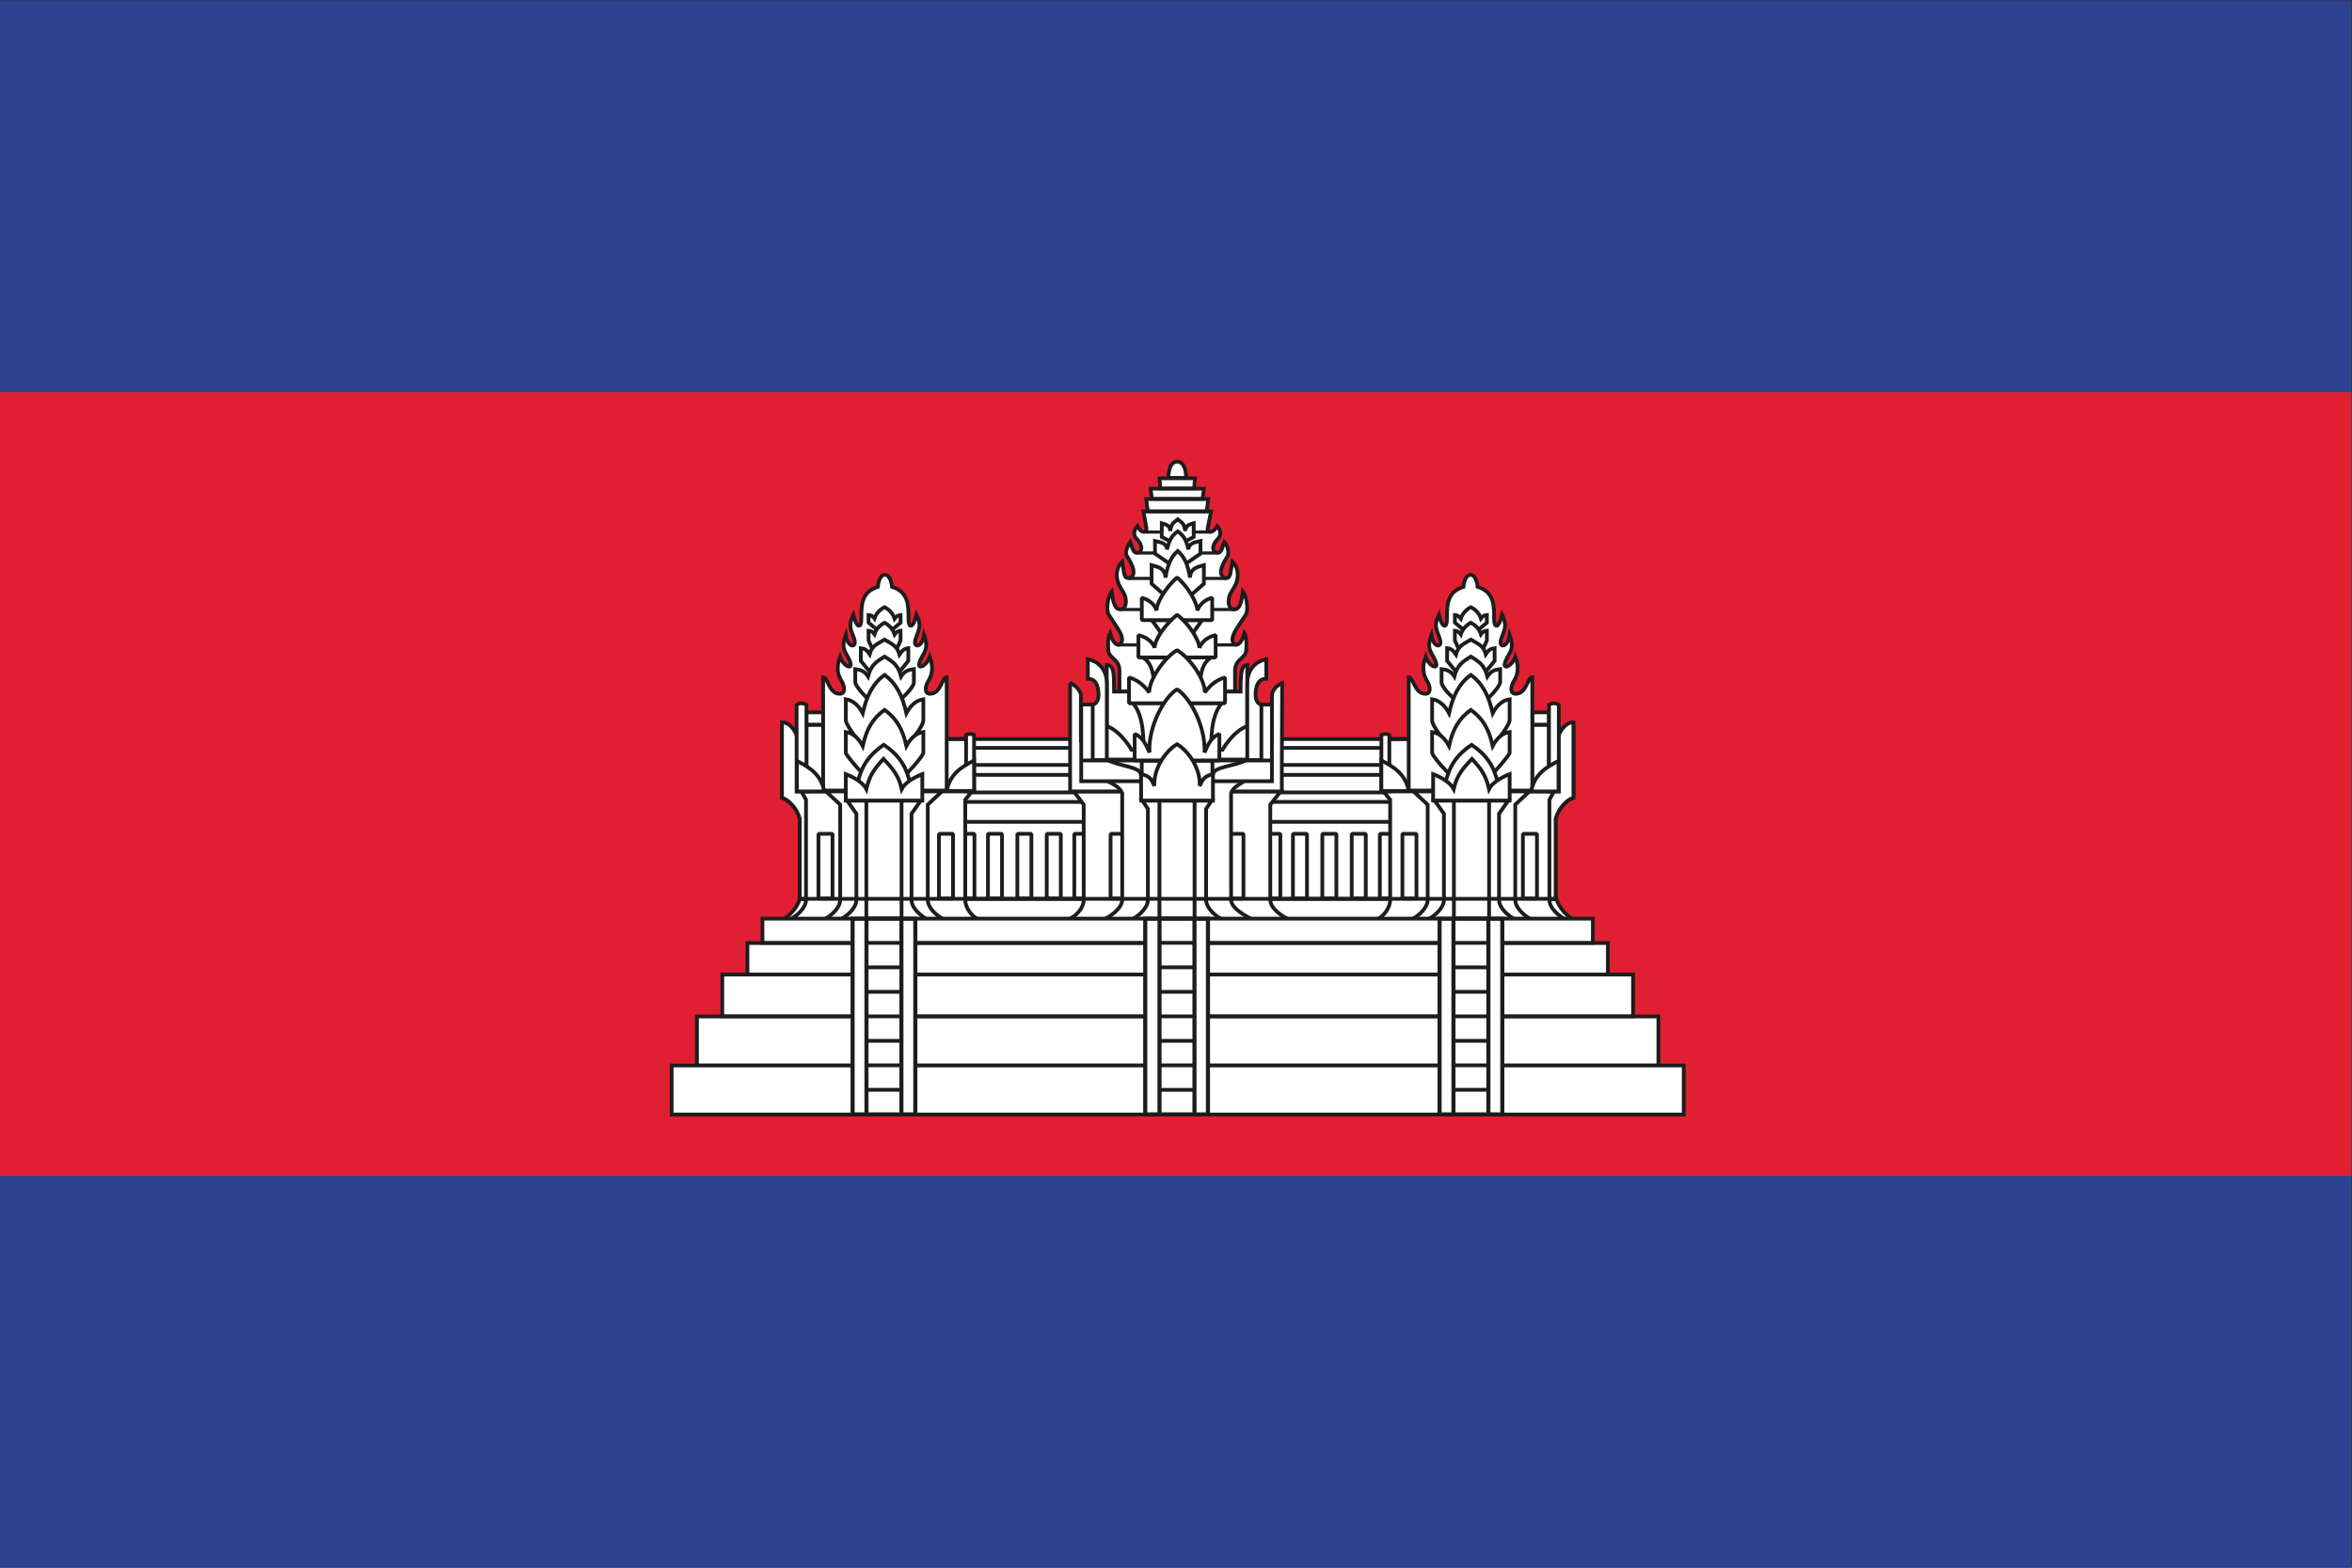 <?xml version="1.0" encoding="UTF-8" standalone="no"?>
<svg
   xmlns:dc="http://purl.org/dc/elements/1.1/"
   xmlns:cc="http://creativecommons.org/ns#"
   xmlns:rdf="http://www.w3.org/1999/02/22-rdf-syntax-ns#"
   xmlns:svg="http://www.w3.org/2000/svg"
   xmlns="http://www.w3.org/2000/svg"
   viewBox="0 0 800 533.333"
   height="533.333"
   width="800"
   xml:space="preserve"
   version="1.1"
   id="svg2"><rect x="0" y="0" width="800" height="533.333" fill="#333333" stroke="none"/><defs
     id="defs6"><clipPath
       id="clipPath48"
       clipPathUnits="userSpaceOnUse"><path
         id="path50"
         d="M 0,400 600,400 600,0 0,0 0,400 Z" /></clipPath></defs><g
     transform="matrix(1.333,0,0,-1.333,0,533.333)"
     id="g10"><path
       id="path12"
       style="fill:#2d4391;fill-opacity:1;fill-rule:nonzero;stroke:none"
       d="M 0,0 600,0 600,400 0,400 0,0 Z" /><path
       id="path14"
       style="fill:#e02032;fill-opacity:1;fill-rule:nonzero;stroke:none"
       d="m 0,100 600,0 0,200 -600,0 0,-200 z" /><path
       id="path16"
       style="fill:#ffffff;fill-opacity:1;fill-rule:nonzero;stroke:#1d1d1d;stroke-width:0.96;stroke-linecap:butt;stroke-linejoin:bevel;stroke-miterlimit:4;stroke-dasharray:none;stroke-opacity:1"
       d="m 244.163,211.474 113.8,0 0,-43.788 -113.8,0 0,43.788 z" /><path
       id="path18"
       style="fill:#ffffff;fill-opacity:1;fill-rule:nonzero;stroke:#1d1d1d;stroke-width:0.96;stroke-linecap:butt;stroke-linejoin:bevel;stroke-miterlimit:4;stroke-dasharray:none;stroke-opacity:1"
       d="m 352.093,187.293 3.587,0 0,-16.494 -3.587,0 0,16.494 z" /><path
       id="path20"
       style="fill:#ffffff;fill-opacity:1;fill-rule:nonzero;stroke:#1d1d1d;stroke-width:0.96;stroke-linecap:butt;stroke-linejoin:bevel;stroke-miterlimit:4;stroke-dasharray:none;stroke-opacity:1"
       d="m 244.163,195.443 113.8,0 0,-5.09 -113.8,0 0,5.09 z" /><path
       id="path22"
       style="fill:#ffffff;fill-opacity:1;fill-rule:nonzero;stroke:#1d1d1d;stroke-width:0.96;stroke-linecap:butt;stroke-linejoin:bevel;stroke-miterlimit:4;stroke-dasharray:none;stroke-opacity:1"
       d="m 244.163,202.344 113.8,0 0,-4.489 -113.8,0 0,4.489 z" /><path
       id="path24"
       style="fill:#ffffff;fill-opacity:1;fill-rule:nonzero;stroke:#1d1d1d;stroke-width:0.945;stroke-linecap:butt;stroke-linejoin:bevel;stroke-miterlimit:4;stroke-dasharray:none;stroke-opacity:1"
       d="m 244.163,209.233 113.8,0 0,-4.354 -113.8,0 0,4.354 z" /><path
       id="path26"
       style="fill:#ffffff;fill-opacity:1;fill-rule:nonzero;stroke:#1d1d1d;stroke-width:0.96;stroke-linecap:butt;stroke-linejoin:bevel;stroke-miterlimit:4;stroke-dasharray:none;stroke-opacity:1"
       d="m 274.123,187.293 3.586,0 0,-16.494 -3.586,0 0,16.494 z" /><path
       id="path28"
       style="fill:#ffffff;fill-opacity:1;fill-rule:nonzero;stroke:#1d1d1d;stroke-width:0.96;stroke-linecap:butt;stroke-linejoin:bevel;stroke-miterlimit:4;stroke-dasharray:none;stroke-opacity:1"
       d="m 323.113,187.293 3.586,0 0,-16.494 -3.586,0 0,16.494 z" /><path
       id="path30"
       style="fill:#ffffff;fill-opacity:1;fill-rule:nonzero;stroke:#1d1d1d;stroke-width:0.96;stroke-linecap:butt;stroke-linejoin:bevel;stroke-miterlimit:4;stroke-dasharray:none;stroke-opacity:1"
       d="m 245.063,187.293 3.586,0 0,-16.494 -3.586,0 0,16.494 z" /><path
       id="path32"
       style="fill:#ffffff;fill-opacity:1;fill-rule:nonzero;stroke:#1d1d1d;stroke-width:0.96;stroke-linecap:butt;stroke-linejoin:bevel;stroke-miterlimit:4;stroke-dasharray:none;stroke-opacity:1"
       d="m 252.093,187.293 3.586,0 0,-16.494 -3.586,0 0,16.494 z" /><path
       id="path34"
       style="fill:#ffffff;fill-opacity:1;fill-rule:nonzero;stroke:#1d1d1d;stroke-width:0.96;stroke-linecap:butt;stroke-linejoin:bevel;stroke-miterlimit:4;stroke-dasharray:none;stroke-opacity:1"
       d="m 259.593,187.293 3.586,0 0,-16.494 -3.586,0 0,16.494 z" /><path
       id="path36"
       style="fill:#ffffff;fill-opacity:1;fill-rule:nonzero;stroke:#1d1d1d;stroke-width:0.96;stroke-linecap:butt;stroke-linejoin:bevel;stroke-miterlimit:4;stroke-dasharray:none;stroke-opacity:1"
       d="m 267.093,187.293 3.586,0 0,-16.494 -3.586,0 0,16.494 z" /><path
       id="path38"
       style="fill:#ffffff;fill-opacity:1;fill-rule:nonzero;stroke:#1d1d1d;stroke-width:0.96;stroke-linecap:butt;stroke-linejoin:bevel;stroke-miterlimit:4;stroke-dasharray:none;stroke-opacity:1"
       d="m 329.913,187.293 3.586,0 0,-16.494 -3.586,0 0,16.494 z" /><path
       id="path40"
       style="fill:#ffffff;fill-opacity:1;fill-rule:nonzero;stroke:#1d1d1d;stroke-width:0.96;stroke-linecap:butt;stroke-linejoin:bevel;stroke-miterlimit:4;stroke-dasharray:none;stroke-opacity:1"
       d="m 337.413,187.293 3.586,0 0,-16.494 -3.586,0 0,16.494 z" /><path
       id="path42"
       style="fill:#ffffff;fill-opacity:1;fill-rule:nonzero;stroke:#1d1d1d;stroke-width:0.96;stroke-linecap:butt;stroke-linejoin:bevel;stroke-miterlimit:4;stroke-dasharray:none;stroke-opacity:1"
       d="m 344.913,187.293 3.586,0 0,-16.494 -3.586,0 0,16.494 z" /><g
       id="g44"><g
         clip-path="url(#clipPath48)"
         id="g46"><g
           transform="translate(199.652,165.384)"
           id="g52"><path
             id="path54"
             style="fill:#ffffff;fill-opacity:1;fill-rule:nonzero;stroke:none"
             d="m 0,0 c 1.76,0.896 3.769,2.983 4.425,5.319 l 193.07,0 C 198.152,2.983 200.16,0.896 201.92,0 L 0,0 Z" /></g><g
           transform="translate(199.652,165.384)"
           id="g56"><path
             id="path58"
             style="fill:none;stroke:#1d1d1d;stroke-width:0.96;stroke-linecap:butt;stroke-linejoin:miter;stroke-miterlimit:4;stroke-dasharray:none;stroke-opacity:1"
             d="m 0,0 c 1.76,0.896 3.769,2.983 4.425,5.319 l 193.07,0 C 198.152,2.983 200.16,0.896 201.92,0 L 0,0 Z" /></g><g
           transform="translate(298.143,278.134)"
           id="g60"><path
             id="path62"
             style="fill:#ffffff;fill-opacity:1;fill-rule:nonzero;stroke:none"
             d="M 0,0 C 0,0 -0.145,4.112 2.25,4.157 4.646,4.112 4.501,0 4.501,0 L 0,0 Z" /></g><g
           transform="translate(298.143,278.134)"
           id="g64"><path
             id="path66"
             style="fill:none;stroke:#1d1d1d;stroke-width:0.96;stroke-linecap:butt;stroke-linejoin:miter;stroke-miterlimit:4;stroke-dasharray:none;stroke-opacity:1"
             d="M 0,0 C 0,0 -0.145,4.112 2.25,4.157 4.646,4.112 4.501,0 4.501,0 L 0,0 Z" /></g><g
           transform="translate(285.653,223.594)"
           id="g68"><path
             id="path70"
             style="fill:#ffffff;fill-opacity:1;fill-rule:nonzero;stroke:none"
             d="m 0,0 0,5.536 c -0.079,2.768 -2.759,2.967 -2.838,4.985 0,0 -0.346,3.027 0.452,4.409 1.084,-4.048 3.056,-3.304 3.056,-1.64 0,1.453 -1.117,2.803 -3.408,6.331 -0.732,1.127 -0.279,4.659 0.747,5.922 0.398,-3.071 0.853,-4.54 2.171,-4.54 0.805,0 1.462,0.524 1.462,2.062 0,1.956 -1.326,2.945 -1.976,4.725 -0.761,2.078 -0.237,4.196 1.025,5.379 0.541,-3.029 0.38,-4.236 1.726,-4.236 2.713,0.858 0,4.786 -0.58,5.777 -0.667,1.155 0.897,3.459 0.897,3.459 0.863,-2.69 1.14,-2.908 2.07,-2.659 1.174,0.314 1.023,2.056 -0.409,3.463 -0.905,0.889 -0.809,2.212 0.162,3.274 0.975,-1.906 2.223,-1.79 2.343,-0.658 l -0.784,4.393 17.255,0 -0.857,-4.249 c -0.245,-1.216 1.396,-1.48 2.417,0.514 0.971,-1.062 1.067,-2.385 0.162,-3.274 -1.432,-1.407 -1.584,-3.149 -0.41,-3.463 0.93,-0.249 1.207,-0.031 2.07,2.659 0,0 1.403,-1.57 0.897,-3.459 -0.58,-0.991 -3.293,-4.919 -0.579,-5.777 1.345,0 1.184,1.208 1.725,4.237 1.262,-1.184 1.786,-3.302 1.026,-5.38 -0.651,-1.78 -1.977,-2.769 -1.977,-4.725 0,-1.538 0.657,-2.062 1.462,-2.062 1.318,0 1.774,1.469 2.171,4.54 1.026,-1.263 1.48,-4.795 0.748,-5.922 -2.291,-3.527 -3.408,-4.878 -3.408,-6.331 0,-1.664 1.971,-2.407 3.056,1.64 0.797,-1.382 0.452,-4.408 0.452,-4.408 C 32.247,8.504 29.566,8.304 29.488,5.536 L 29.488,0 0,0 Z" /></g><g
           transform="translate(285.653,223.594)"
           id="g72"><path
             id="path74"
             style="fill:none;stroke:#1d1d1d;stroke-width:0.96;stroke-linecap:butt;stroke-linejoin:miter;stroke-miterlimit:4;stroke-dasharray:none;stroke-opacity:1"
             d="m 0,0 0,5.536 c -0.079,2.768 -2.759,2.967 -2.838,4.985 0,0 -0.346,3.027 0.452,4.409 1.084,-4.048 3.056,-3.304 3.056,-1.64 0,1.453 -1.117,2.803 -3.408,6.331 -0.732,1.127 -0.279,4.659 0.747,5.922 0.398,-3.071 0.853,-4.54 2.171,-4.54 0.805,0 1.462,0.524 1.462,2.062 0,1.956 -1.326,2.945 -1.976,4.725 -0.761,2.078 -0.237,4.196 1.025,5.379 0.541,-3.029 0.38,-4.236 1.726,-4.236 2.713,0.858 0,4.786 -0.58,5.777 -0.667,1.155 0.897,3.459 0.897,3.459 0.863,-2.69 1.14,-2.908 2.07,-2.659 1.174,0.314 1.023,2.056 -0.409,3.463 -0.905,0.889 -0.809,2.212 0.162,3.274 0.975,-1.906 2.223,-1.79 2.343,-0.658 l -0.784,4.393 17.255,0 -0.857,-4.249 c -0.245,-1.216 1.396,-1.48 2.417,0.514 0.971,-1.062 1.067,-2.385 0.162,-3.274 -1.432,-1.407 -1.584,-3.149 -0.41,-3.463 0.93,-0.249 1.207,-0.031 2.07,2.659 0,0 1.403,-1.57 0.897,-3.459 -0.58,-0.991 -3.293,-4.919 -0.579,-5.777 1.345,0 1.184,1.208 1.725,4.237 1.262,-1.184 1.786,-3.302 1.026,-5.38 -0.651,-1.78 -1.977,-2.769 -1.977,-4.725 0,-1.538 0.657,-2.062 1.462,-2.062 1.318,0 1.774,1.469 2.171,4.54 1.026,-1.263 1.48,-4.795 0.748,-5.922 -2.291,-3.527 -3.408,-4.878 -3.408,-6.331 0,-1.664 1.971,-2.407 3.056,1.64 0.797,-1.382 0.452,-4.408 0.452,-4.408 C 32.247,8.504 29.566,8.304 29.488,5.536 L 29.488,0 0,0 Z" /></g><g
           transform="translate(292.873,269.614)"
           id="g76"><path
             id="path78"
             style="fill:#ffffff;fill-opacity:1;fill-rule:nonzero;stroke:none"
             d="m 0,0 -0.397,3.125 15.837,0 L 15.043,0 0,0 Z" /></g><g
           transform="translate(292.873,269.614)"
           id="g80"><path
             id="path82"
             style="fill:none;stroke:#1d1d1d;stroke-width:0.96;stroke-linecap:butt;stroke-linejoin:miter;stroke-miterlimit:4;stroke-dasharray:none;stroke-opacity:1"
             d="m 0,0 -0.397,3.125 15.837,0 L 15.043,0 0,0 Z" /></g><g
           transform="translate(293.933,272.804)"
           id="g84"><path
             id="path86"
             style="fill:#ffffff;fill-opacity:1;fill-rule:nonzero;stroke:none"
             d="m 0,0 -0.341,2.568 13.604,0 L 12.922,0 0,0 Z" /></g><g
           transform="translate(293.933,272.804)"
           id="g88"><path
             id="path90"
             style="fill:none;stroke:#1d1d1d;stroke-width:0.96;stroke-linecap:butt;stroke-linejoin:miter;stroke-miterlimit:4;stroke-dasharray:none;stroke-opacity:1"
             d="m 0,0 -0.341,2.568 13.604,0 L 12.922,0 0,0 Z" /></g><g
           transform="translate(296.093,275.464)"
           id="g92"><path
             id="path94"
             style="fill:#ffffff;fill-opacity:1;fill-rule:nonzero;stroke:none"
             d="m 0,0 -0.227,2.568 9.058,0 L 8.604,0 0,0 Z" /></g><g
           transform="translate(296.093,275.464)"
           id="g96"><path
             id="path98"
             style="fill:none;stroke:#1d1d1d;stroke-width:0.96;stroke-linecap:butt;stroke-linejoin:miter;stroke-miterlimit:4;stroke-dasharray:none;stroke-opacity:1"
             d="m 0,0 -0.227,2.568 9.058,0 L 8.604,0 0,0 Z" /></g><g
           transform="translate(329.113,165.384)"
           id="g100"><path
             id="path102"
             style="fill:#ffffff;fill-opacity:1;fill-rule:nonzero;stroke:none"
             d="m 0,0 c -2.027,0.781 -4.978,2.919 -4.978,5.069 l 0,24.297 2.638,3.36 -52.775,0 2.529,-3.36 0,-24.297 c 0,-2.15 -2.026,-4.289 -4.053,-5.069 L 0,0 Z" /></g><g
           transform="translate(329.113,165.384)"
           id="g104"><path
             id="path106"
             style="fill:none;stroke:#1d1d1d;stroke-width:0.96;stroke-linecap:butt;stroke-linejoin:miter;stroke-miterlimit:4;stroke-dasharray:none;stroke-opacity:1"
             d="m 0,0 c -2.027,0.781 -4.978,2.919 -4.978,5.069 l 0,24.297 2.638,3.36 -52.775,0 2.529,-3.36 0,-24.297 c 0,-2.15 -2.026,-4.289 -4.053,-5.069 L 0,0 Z" /></g><path
           id="path108"
           style="fill:#ffffff;fill-opacity:1;fill-rule:nonzero;stroke:#1d1d1d;stroke-width:0.96;stroke-linecap:butt;stroke-linejoin:bevel;stroke-miterlimit:4;stroke-dasharray:none;stroke-opacity:1"
           d="m 283.383,187.293 3.586,0 0,-16.494 -3.586,0 0,16.494 z" /><path
           id="path110"
           style="fill:#ffffff;fill-opacity:1;fill-rule:nonzero;stroke:#1d1d1d;stroke-width:0.96;stroke-linecap:butt;stroke-linejoin:bevel;stroke-miterlimit:4;stroke-dasharray:none;stroke-opacity:1"
           d="m 313.703,187.293 3.586,0 0,-16.494 -3.586,0 0,16.494 z" /><g
           transform="translate(273.053,225.764)"
           id="g112"><path
             id="path114"
             style="fill:#ffffff;fill-opacity:1;fill-rule:nonzero;stroke:none"
             d="m 0,0 0,-14.648 0,-7.012 0,-5.996 54.023,0 0,5.957 L 54.102,0 c -2.21,-0.868 -2.598,-2.871 -2.598,-2.871 l 0,-11.777 -48.75,0 0,11.777 c 0,0 -0.545,2.003 -2.754,2.871" /></g><g
           transform="translate(273.053,225.764)"
           id="g116"><path
             id="path118"
             style="fill:none;stroke:#1d1d1d;stroke-width:0.96;stroke-linecap:butt;stroke-linejoin:miter;stroke-miterlimit:4;stroke-dasharray:none;stroke-opacity:1"
             d="m 0,0 0,-14.648 0,-7.012 0,-5.996 54.023,0 0,5.957 L 54.102,0 c -2.21,-0.868 -2.598,-2.871 -2.598,-2.871 l 0,-11.777 -48.75,0 0,11.777 c 0,0 -0.545,2.003 -2.754,2.871 z" /></g><g
           transform="translate(319.742,165.384)"
           id="g120"><path
             id="path122"
             style="fill:#ffffff;fill-opacity:1;fill-rule:nonzero;stroke:none"
             d="m 0,0 c -1.765,0.781 -5.611,2.919 -5.611,5.069 l 0,27.192 c 0.378,1.518 2.435,2.414 3.761,3.359 l -35.823,0 c 1.705,-0.903 3.605,-1.652 4.284,-3.359 l 0,-27.192 c 0,-2.15 -3.041,-4.288 -4.806,-5.069 L 0,0 Z" /></g><g
           transform="translate(319.742,165.384)"
           id="g124"><path
             id="path126"
             style="fill:none;stroke:#1d1d1d;stroke-width:0.96;stroke-linecap:butt;stroke-linejoin:miter;stroke-miterlimit:4;stroke-dasharray:none;stroke-opacity:1"
             d="m 0,0 c -1.765,0.781 -5.611,2.919 -5.611,5.069 l 0,27.192 c 0.378,1.518 2.435,2.414 3.761,3.359 l -35.823,0 c 1.705,-0.903 3.605,-1.652 4.284,-3.359 l 0,-27.192 c 0,-2.15 -3.041,-4.288 -4.806,-5.069 L 0,0 Z" /></g><g
           transform="translate(324.553,200.714)"
           id="g128"><path
             id="path130"
             style="fill:#ffffff;fill-opacity:1;fill-rule:nonzero;stroke:none"
             d="m 0,0 0,19.587 -4.91,0 0,1.908 -38.84,0 0,-1.908 -4.911,0 L -48.66,0 0,0 Z" /></g><g
           transform="translate(324.553,200.714)"
           id="g132"><path
             id="path134"
             style="fill:none;stroke:#1d1d1d;stroke-width:0.96;stroke-linecap:butt;stroke-linejoin:miter;stroke-miterlimit:4;stroke-dasharray:none;stroke-opacity:1"
             d="m 0,0 0,19.587 -4.91,0 0,1.908 -38.84,0 0,-1.908 -4.911,0 L -48.66,0 0,0 Z" /></g><g
           transform="translate(312.003,165.384)"
           id="g136"><path
             id="path138"
             style="fill:#ffffff;fill-opacity:1;fill-rule:nonzero;stroke:none"
             d="m 0,0 c -1.729,0.781 -4.249,2.919 -4.249,5.069 l 0,23.215 1.42,2.11 -17.691,0 1.421,-2.11 0,-23.215 c 0,-2.151 -2.519,-4.289 -4.249,-5.07 L 0,0 Z" /></g><g
           transform="translate(312.003,165.384)"
           id="g140"><path
             id="path142"
             style="fill:none;stroke:#1d1d1d;stroke-width:0.96;stroke-linecap:butt;stroke-linejoin:miter;stroke-miterlimit:4;stroke-dasharray:none;stroke-opacity:1"
             d="m 0,0 c -1.729,0.781 -4.249,2.919 -4.249,5.069 l 0,23.215 1.42,2.11 -17.691,0 1.421,-2.11 0,-23.215 c 0,-2.151 -2.519,-4.289 -4.249,-5.07 L 0,0 Z" /></g><path
           id="path144"
           style="fill:#ffffff;fill-opacity:1;fill-rule:nonzero;stroke:#1d1d1d;stroke-width:0.981;stroke-linecap:butt;stroke-linejoin:miter;stroke-miterlimit:4;stroke-dasharray:none;stroke-opacity:1"
           d="m 295.853,195.773 8.965,0 0,-30.377 -8.965,0 0,30.377 z" /><g
           transform="translate(309.523,202.454)"
           id="g146"><path
             id="path148"
             style="fill:#ffffff;fill-opacity:1;fill-rule:nonzero;stroke:none"
             d="m 0,0 c 0.021,2.001 5.837,2.091 8.831,3.795 l -35.952,0 C -24.126,2.091 -18.445,1.951 -18.445,0 L -17.229,-3.881 -2.346,-4.479 0,0 Z" /></g><g
           transform="translate(309.523,202.454)"
           id="g150"><path
             id="path152"
             style="fill:none;stroke:#1d1d1d;stroke-width:0.96;stroke-linecap:butt;stroke-linejoin:bevel;stroke-miterlimit:4;stroke-dasharray:none;stroke-opacity:1"
             d="m 0,0 c 0.021,2.001 5.837,2.091 8.831,3.795 l -35.952,0 C -24.126,2.091 -18.445,1.951 -18.445,0 L -17.229,-3.881 -2.346,-4.479 0,0 Z" /></g><g
           transform="translate(316.553,223.594)"
           id="g154"><path
             id="path156"
             style="fill:#ffffff;fill-opacity:1;fill-rule:nonzero;stroke:none"
             d="m 0,0 c 0,4.898 0.205,6.786 1.711,6.786 l 0,-15.58 c -3.691,-1.34 -6.326,-6.05 -6.326,-6.05 l -23.211,10e-4 c 0,0 -2.634,4.709 -6.325,6.049 l 0,15.58 c 1.856,0 1.868,-1.972 1.868,-6.786 L 0,0 Z" /></g><g
           transform="translate(316.553,223.594)"
           id="g158"><path
             id="path160"
             style="fill:none;stroke:#1d1d1d;stroke-width:0.96;stroke-linecap:butt;stroke-linejoin:miter;stroke-miterlimit:4;stroke-dasharray:none;stroke-opacity:1"
             d="m 0,0 c 0,4.898 0.205,6.786 1.711,6.786 l 0,-15.58 c -3.691,-1.34 -6.326,-6.05 -6.326,-6.05 l -23.211,10e-4 c 0,0 -2.634,4.709 -6.325,6.049 l 0,15.58 c 1.856,0 1.868,-1.972 1.868,-6.786 L 0,0 Z" /></g><g
           transform="translate(318.263,225.603)"
           id="g162"><path
             id="path164"
             style="fill:#ffffff;fill-opacity:1;fill-rule:nonzero;stroke:none"
             d="m 0,0 c 0,5.619 4.852,6.25 4.852,6.25 l 0,-5 C 3.005,1.329 2.114,-0.328 2.114,-2.794 2.114,-5.26 3.602,-5.3 3.602,-5.3 l 0,-14.19 L 0,-19.49 0,0 Z" /></g><g
           transform="translate(318.263,225.603)"
           id="g166"><path
             id="path168"
             style="fill:none;stroke:#1d1d1d;stroke-width:0.96;stroke-linecap:butt;stroke-linejoin:miter;stroke-miterlimit:4;stroke-dasharray:none;stroke-opacity:1"
             d="m 0,0 c 0,5.619 4.852,6.25 4.852,6.25 l 0,-5 C 3.005,1.329 2.114,-0.328 2.114,-2.794 2.114,-5.26 3.602,-5.3 3.602,-5.3 l 0,-14.19 L 0,-19.49 0,0 Z" /></g><g
           transform="translate(282.423,225.603)"
           id="g170"><path
             id="path172"
             style="fill:#ffffff;fill-opacity:1;fill-rule:nonzero;stroke:none"
             d="m 0,0 c 0,5.619 -4.851,6.25 -4.851,6.25 l 0,-5 c 1.846,0.079 2.737,-1.578 2.737,-4.044 0,-2.466 -1.487,-2.506 -1.487,-2.506 l 0,-14.19 3.601,0 L 0,0 Z" /></g><g
           transform="translate(282.423,225.603)"
           id="g174"><path
             id="path176"
             style="fill:none;stroke:#1d1d1d;stroke-width:0.96;stroke-linecap:butt;stroke-linejoin:miter;stroke-miterlimit:4;stroke-dasharray:none;stroke-opacity:1"
             d="m 0,0 c 0,5.619 -4.851,6.25 -4.851,6.25 l 0,-5 c 1.846,0.079 2.737,-1.578 2.737,-4.044 0,-2.466 -1.487,-2.506 -1.487,-2.506 l 0,-14.19 3.601,0 L 0,0 Z" /></g><g
           transform="translate(291.983,264.313)"
           id="g178"><path
             id="path180"
             style="fill:none;stroke:#1d1d1d;stroke-width:0.8;stroke-linecap:butt;stroke-linejoin:miter;stroke-miterlimit:4;stroke-dasharray:none;stroke-opacity:1"
             d="M 0,0 17.128,0" /></g><g
           transform="translate(289.953,258.964)"
           id="g182"><path
             id="path184"
             style="fill:none;stroke:#1d1d1d;stroke-width:0.8;stroke-linecap:butt;stroke-linejoin:miter;stroke-miterlimit:4;stroke-dasharray:none;stroke-opacity:1"
             d="M 0,0 20.921,0" /></g><g
           transform="translate(287.923,252.474)"
           id="g186"><path
             id="path188"
             style="fill:none;stroke:#1d1d1d;stroke-width:0.8;stroke-linecap:butt;stroke-linejoin:miter;stroke-miterlimit:4;stroke-dasharray:none;stroke-opacity:1"
             d="M 0,0 24.903,0" /></g><g
           transform="translate(285.803,244.543)"
           id="g190"><path
             id="path192"
             style="fill:none;stroke:#1d1d1d;stroke-width:0.8;stroke-linecap:butt;stroke-linejoin:miter;stroke-miterlimit:4;stroke-dasharray:none;stroke-opacity:1"
             d="M 0,0 29.536,0" /></g><g
           transform="translate(285.123,235.503)"
           id="g194"><path
             id="path196"
             style="fill:none;stroke:#1d1d1d;stroke-width:0.8;stroke-linecap:butt;stroke-linejoin:miter;stroke-miterlimit:4;stroke-dasharray:none;stroke-opacity:1"
             d="M 0,0 30.426,0" /></g><g
           transform="translate(275.893,206.014)"
           id="g198"><path
             id="path200"
             style="fill:none;stroke:#1d1d1d;stroke-width:0.96;stroke-linecap:butt;stroke-linejoin:miter;stroke-miterlimit:4;stroke-dasharray:none;stroke-opacity:1"
             d="M 0,0 48.661,0" /></g><path
           id="path202"
           style="fill:none;stroke:#1d1d1d;stroke-width:0.96;stroke-linecap:butt;stroke-linejoin:miter;stroke-miterlimit:4;stroke-dasharray:none;stroke-opacity:1"
           d="m 291.333,206.003 18.036,0 0,-6.628 -18.036,0 0,6.628 z" /><g
           transform="translate(289.073,220.693)"
           id="g204"><path
             id="path206"
             style="fill:#ffffff;fill-opacity:1;fill-rule:nonzero;stroke:none"
             d="m 0,0 c 2.99,-3.59 2.713,-9.68 2.679,-13.27 l 17.342,0 C 19.988,-9.68 19.71,-3.59 22.701,0 L 0,0 Z" /></g><g
           transform="translate(289.073,220.693)"
           id="g208"><path
             id="path210"
             style="fill:none;stroke:#1d1d1d;stroke-width:0.96;stroke-linecap:butt;stroke-linejoin:miter;stroke-miterlimit:4;stroke-dasharray:none;stroke-opacity:1"
             d="m 0,0 c 2.99,-3.59 2.713,-9.68 2.679,-13.27 l 17.342,0 C 19.988,-9.68 19.71,-3.59 22.701,0 L 0,0 Z" /></g><g
           transform="translate(298.823,261.824)"
           id="g212"><path
             id="path214"
             style="fill:#ffffff;fill-opacity:1;fill-rule:nonzero;stroke:none"
             d="m 0,0 -2.376,1.224 0,3.497 C -1.405,4.429 -0.314,4.31 -0.208,2.762 0.13,4.972 0.741,4.863 1.699,5.725 2.657,4.863 3.267,4.972 3.605,2.762 3.712,4.31 4.802,4.429 5.774,4.721 l 0,-3.497 L 3.398,0 0,0 Z" /></g><g
           transform="translate(298.823,261.824)"
           id="g216"><path
             id="path218"
             style="fill:none;stroke:#1d1d1d;stroke-width:0.96;stroke-linecap:butt;stroke-linejoin:miter;stroke-miterlimit:4;stroke-dasharray:none;stroke-opacity:1"
             d="m 0,0 -2.376,1.224 0,3.497 C -1.405,4.429 -0.314,4.31 -0.208,2.762 0.13,4.972 0.741,4.863 1.699,5.725 2.657,4.863 3.267,4.972 3.605,2.762 3.712,4.31 4.802,4.429 5.774,4.721 l 0,-3.497 L 3.398,0 0,0 Z" /></g><g
           transform="translate(298.663,256.084)"
           id="g220"><path
             id="path222"
             style="fill:#ffffff;fill-opacity:1;fill-rule:nonzero;stroke:none"
             d="m 0,0 -3.947,2.713 0,3.223 C -2.563,5.616 -1.01,5.485 -0.858,3.787 -0.376,6.21 0.492,7.462 1.857,8.407 3.222,7.462 4.09,6.21 4.571,3.787 4.724,5.485 6.276,5.616 7.66,5.936 L 7.66,2.713 3.714,0 0,0 Z" /></g><g
           transform="translate(298.663,256.084)"
           id="g224"><path
             id="path226"
             style="fill:none;stroke:#1d1d1d;stroke-width:0.96;stroke-linecap:butt;stroke-linejoin:miter;stroke-miterlimit:4;stroke-dasharray:none;stroke-opacity:1"
             d="m 0,0 -3.947,2.713 0,3.223 C -2.563,5.616 -1.01,5.485 -0.858,3.787 -0.376,6.21 0.492,7.462 1.857,8.407 3.222,7.462 4.09,6.21 4.571,3.787 4.724,5.485 6.276,5.616 7.66,5.936 L 7.66,2.713 3.714,0 0,0 Z" /></g><g
           transform="translate(298.383,247.134)"
           id="g228"><path
             id="path230"
             style="fill:#ffffff;fill-opacity:1;fill-rule:nonzero;stroke:none"
             d="m 0,0 -4.538,3.985 0,4.735 c 1.591,-0.47 3.377,-0.662 3.552,-3.157 0.553,3.561 1.552,5.4 3.121,6.788 C 3.704,10.963 4.703,9.124 5.258,5.563 5.432,8.058 7.218,8.25 8.809,8.72 l 0,-4.735 L 4.271,0 0,0 Z" /></g><g
           transform="translate(298.383,247.134)"
           id="g232"><path
             id="path234"
             style="fill:none;stroke:#1d1d1d;stroke-width:0.96;stroke-linecap:butt;stroke-linejoin:miter;stroke-miterlimit:4;stroke-dasharray:none;stroke-opacity:1"
             d="m 0,0 -4.538,3.985 0,4.735 c 1.591,-0.47 3.377,-0.662 3.552,-3.157 0.553,3.561 1.552,5.4 3.121,6.788 C 3.704,10.963 4.703,9.124 5.258,5.563 5.432,8.058 7.218,8.25 8.809,8.72 l 0,-4.735 L 4.271,0 0,0 Z" /></g><g
           transform="translate(306.753,241.844)"
           id="g236"><path
             id="path238"
             style="fill:#ffffff;fill-opacity:1;fill-rule:nonzero;stroke:none"
             d="m 0,0 -4.104,-5.676 -4.646,0 L -12.854,0 0,0 Z" /></g><g
           transform="translate(306.753,241.844)"
           id="g240"><path
             id="path242"
             style="fill:none;stroke:#1d1d1d;stroke-width:0.96;stroke-linecap:butt;stroke-linejoin:miter;stroke-miterlimit:4;stroke-dasharray:none;stroke-opacity:1"
             d="m 0,0 -4.104,-5.676 -4.646,0 L -12.854,0 0,0 Z" /></g><g
           transform="translate(291.533,232.314)"
           id="g244"><path
             id="path246"
             style="fill:#ffffff;fill-opacity:1;fill-rule:nonzero;stroke:none"
             d="m 0,0 c 2.053,-1.122 2.811,-3.356 3.03,-7.553 l 11.551,0 C 14.799,-3.356 15.557,-1.122 17.61,0 L 0,0 Z" /></g><g
           transform="translate(291.533,232.314)"
           id="g248"><path
             id="path250"
             style="fill:none;stroke:#1d1d1d;stroke-width:0.96;stroke-linecap:butt;stroke-linejoin:miter;stroke-miterlimit:4;stroke-dasharray:none;stroke-opacity:1"
             d="m 0,0 c 2.053,-1.122 2.811,-3.356 3.03,-7.553 l 11.551,0 C 14.799,-3.356 15.557,-1.122 17.61,0 L 0,0 Z" /></g><g
           transform="translate(309.312,241.844)"
           id="g252"><path
             id="path254"
             style="fill:#ffffff;fill-opacity:1;fill-rule:nonzero;stroke:none"
             d="M 0,0 0,5.702 C -1.949,5.165 -3.213,4.01 -3.775,2.444 c 0,1.892 -2.491,6.257 -5.207,8.429 -2.725,-2.431 -5.258,-6.38 -5.207,-8.429 -0.463,1.492 -1.826,2.721 -3.775,3.258 L -17.964,0 0,0 Z" /></g><g
           transform="translate(309.312,241.844)"
           id="g256"><path
             id="path258"
             style="fill:none;stroke:#1d1d1d;stroke-width:0.96;stroke-linecap:butt;stroke-linejoin:bevel;stroke-miterlimit:4;stroke-dasharray:none;stroke-opacity:1"
             d="M 0,0 0,5.702 C -1.949,5.165 -3.213,4.01 -3.775,2.444 c 0,1.892 -2.491,6.257 -5.207,8.429 -2.725,-2.431 -5.258,-6.38 -5.207,-8.429 -0.463,1.492 -1.826,2.721 -3.775,3.258 L -17.964,0 0,0 Z" /></g><g
           transform="translate(310.183,232.314)"
           id="g260"><path
             id="path262"
             style="fill:#ffffff;fill-opacity:1;fill-rule:nonzero;stroke:none"
             d="M 0,0 0,5.702 C -2.138,5.166 -3.522,4.011 -4.139,2.445 c 0,1.892 -2.729,6.257 -5.707,8.429 -2.987,-2.432 -5.764,-6.38 -5.708,-8.429 -0.508,1.492 -2.002,2.721 -4.139,3.257 L -19.693,0 0,0 Z" /></g><g
           transform="translate(310.183,232.314)"
           id="g264"><path
             id="path266"
             style="fill:none;stroke:#1d1d1d;stroke-width:0.96;stroke-linecap:butt;stroke-linejoin:bevel;stroke-miterlimit:4;stroke-dasharray:none;stroke-opacity:1"
             d="M 0,0 0,5.702 C -2.138,5.166 -3.522,4.011 -4.139,2.445 c 0,1.892 -2.729,6.257 -5.707,8.429 -2.987,-2.432 -5.764,-6.38 -5.708,-8.429 -0.508,1.492 -2.002,2.721 -4.139,3.257 L -19.693,0 0,0 Z" /></g><g
           transform="translate(312.583,220.614)"
           id="g268"><path
             id="path270"
             style="fill:#ffffff;fill-opacity:1;fill-rule:nonzero;stroke:none"
             d="M 0,0 0,6.576 C -2.659,5.89 -4.312,3.923 -5.149,2.777 c 0,3.561 -4.022,8.99 -7.101,10.767 C -15.41,11.72 -19.352,6.11 -19.352,2.777 -20.21,3.916 -21.841,5.89 -24.5,6.576 L -24.5,0 0,0 Z" /></g><g
           transform="translate(312.583,220.614)"
           id="g272"><path
             id="path274"
             style="fill:none;stroke:#1d1d1d;stroke-width:0.96;stroke-linecap:butt;stroke-linejoin:bevel;stroke-miterlimit:4;stroke-dasharray:none;stroke-opacity:1"
             d="M 0,0 0,6.576 C -2.659,5.89 -4.312,3.923 -5.149,2.777 c 0,3.561 -4.022,8.99 -7.101,10.767 C -15.41,11.72 -19.352,6.11 -19.352,2.777 -20.21,3.916 -21.841,5.89 -24.5,6.576 L -24.5,0 0,0 Z" /></g><g
           transform="translate(311.143,206.014)"
           id="g276"><path
             id="path278"
             style="fill:#ffffff;fill-opacity:1;fill-rule:nonzero;stroke:none"
             d="m 0,0 0,6.762 c -2.346,-0.92 -3.048,-3.18 -3.786,-4.717 0.29,6.859 -3.861,14.23 -7.024,16.101 -3.162,-1.871 -7.392,-9.4 -7.023,-16.101 -0.759,1.527 -1.44,3.797 -3.787,4.717 L -21.62,0 0,0 Z" /></g><g
           transform="translate(311.143,206.014)"
           id="g280"><path
             id="path282"
             style="fill:none;stroke:#1d1d1d;stroke-width:0.96;stroke-linecap:butt;stroke-linejoin:bevel;stroke-miterlimit:4;stroke-dasharray:none;stroke-opacity:1"
             d="m 0,0 0,6.762 c -2.346,-0.92 -3.048,-3.18 -3.786,-4.717 0.29,6.859 -3.861,14.23 -7.024,16.101 -3.162,-1.871 -7.392,-9.4 -7.023,-16.101 -0.759,1.527 -1.44,3.797 -3.787,4.717 L -21.62,0 0,0 Z" /></g><g
           transform="translate(309.503,195.773)"
           id="g284"><path
             id="path286"
             style="fill:#ffffff;fill-opacity:1;fill-rule:nonzero;stroke:none"
             d="M 0,0 0,6.762 C -2.458,6.178 -2.61,5.271 -3.392,3.756 c 0.289,4.097 -2.611,8.77 -5.774,10.64 -3.162,-1.871 -6.063,-6.543 -5.773,-10.64 -0.782,1.515 -0.878,2.422 -3.392,3.006 L -18.331,0 0,0 Z" /></g><g
           transform="translate(309.503,195.773)"
           id="g288"><path
             id="path290"
             style="fill:none;stroke:#1d1d1d;stroke-width:0.96;stroke-linecap:butt;stroke-linejoin:miter;stroke-miterlimit:4;stroke-dasharray:none;stroke-opacity:1"
             d="M 0,0 0,6.762 C -2.458,6.178 -2.61,5.271 -3.392,3.756 c 0.289,4.097 -2.611,8.77 -5.774,10.64 -3.162,-1.871 -6.063,-6.543 -5.773,-10.64 -0.782,1.515 -0.878,2.422 -3.392,3.006 L -18.331,0 0,0 Z" /></g><g
           transform="translate(204.078,170.703)"
           id="g292"><path
             id="path294"
             style="fill:#ffffff;fill-opacity:1;fill-rule:nonzero;stroke:none"
             d="m 0,0 0,20.44 c -0.669,2.603 -2.879,4.906 -4.541,5.367 l 0,17.993 3.742,-2.023 L 3.473,22.966 3.473,0 0,0 Z" /></g><g
           transform="translate(204.078,170.703)"
           id="g296"><path
             id="path298"
             style="fill:none;stroke:#1d1d1d;stroke-width:0.96;stroke-linecap:butt;stroke-linejoin:miter;stroke-miterlimit:4;stroke-dasharray:none;stroke-opacity:1"
             d="m 0,0 0,20.44 c -0.669,2.603 -2.879,4.906 -4.541,5.367 l 0,17.993 3.742,-2.023 L 3.473,22.966 3.473,0 0,0 Z" /></g><g
           transform="translate(204.078,170.623)"
           id="g300"><path
             id="path302"
             style="fill:#ffffff;fill-opacity:1;fill-rule:nonzero;stroke:none"
             d="m 0,0 0,20.52 c -0.669,2.602 -2.879,4.905 -4.541,5.366 l 0,19.243 c 2.512,0 3.742,-3.274 3.742,-3.274 L 3.473,23.045 3.473,0.158 0,0 Z" /></g><g
           transform="translate(204.078,170.623)"
           id="g304"><path
             id="path306"
             style="fill:none;stroke:#1d1d1d;stroke-width:0.96;stroke-linecap:butt;stroke-linejoin:miter;stroke-miterlimit:4;stroke-dasharray:none;stroke-opacity:1"
             d="m 0,0 0,20.52 c -0.669,2.602 -2.879,4.905 -4.541,5.366 l 0,19.243 c 2.512,0 3.742,-3.274 3.742,-3.274 L 3.473,23.045 3.473,0.158 0,0 Z" /></g><g
           transform="translate(201.418,165.384)"
           id="g308"><path
             id="path310"
             style="fill:#ffffff;fill-opacity:1;fill-rule:nonzero;stroke:none"
             d="m 0,0 c 1.73,0.781 4.249,2.919 4.249,5.069 l 0,25.547 -1.186,2.11 43.522,0 -1.698,-2.11 0,-25.547 c 0,-2.15 1.73,-4.288 3.46,-5.069 L 0,0 Z" /></g><g
           transform="translate(201.418,165.384)"
           id="g312"><path
             id="path314"
             style="fill:none;stroke:#1d1d1d;stroke-width:0.96;stroke-linecap:butt;stroke-linejoin:miter;stroke-miterlimit:4;stroke-dasharray:none;stroke-opacity:1"
             d="m 0,0 c 1.73,0.781 4.249,2.919 4.249,5.069 l 0,25.547 -1.186,2.11 43.522,0 -1.698,-2.11 0,-25.547 c 0,-2.15 1.73,-4.288 3.46,-5.069 L 0,0 Z" /></g><g
           transform="translate(240.983,165.384)"
           id="g316"><path
             id="path318"
             style="fill:#ffffff;fill-opacity:1;fill-rule:nonzero;stroke:none"
             d="m 0,0 c -1.73,0.781 -4.249,2.919 -4.249,5.069 l 0,24.297 3.619,3.36 -29.588,0 3.619,-3.36 0,-24.297 c 0,-2.15 -2.519,-4.288 -4.249,-5.069 L 0,0 Z" /></g><g
           transform="translate(240.983,165.384)"
           id="g320"><path
             id="path322"
             style="fill:none;stroke:#1d1d1d;stroke-width:0.96;stroke-linecap:butt;stroke-linejoin:miter;stroke-miterlimit:4;stroke-dasharray:none;stroke-opacity:1"
             d="m 0,0 c -1.73,0.781 -4.249,2.919 -4.249,5.069 l 0,24.297 3.619,3.36 -29.588,0 3.619,-3.36 0,-24.297 c 0,-2.15 -2.519,-4.288 -4.249,-5.069 L 0,0 Z" /></g><g
           transform="translate(236.833,165.384)"
           id="g324"><path
             id="path326"
             style="fill:#ffffff;fill-opacity:1;fill-rule:nonzero;stroke:none"
             d="m 0,0 c -1.73,0.781 -4.249,2.919 -4.249,5.069 l 0,21.965 2.369,3.36 -18.798,0 2.369,-3.36 0,-21.965 c 0,-2.15 -2.519,-4.288 -4.249,-5.069 L 0,0 Z" /></g><g
           transform="translate(236.833,165.384)"
           id="g328"><path
             id="path330"
             style="fill:none;stroke:#1d1d1d;stroke-width:0.96;stroke-linecap:butt;stroke-linejoin:miter;stroke-miterlimit:4;stroke-dasharray:none;stroke-opacity:1"
             d="m 0,0 c -1.73,0.781 -4.249,2.919 -4.249,5.069 l 0,21.965 2.369,3.36 -18.798,0 2.369,-3.36 0,-21.965 c 0,-2.15 -2.519,-4.288 -4.249,-5.069 L 0,0 Z" /></g><path
           id="path332"
           style="fill:#ffffff;fill-opacity:1;fill-rule:nonzero;stroke:#1d1d1d;stroke-width:0.96;stroke-linecap:butt;stroke-linejoin:miter;stroke-miterlimit:4;stroke-dasharray:none;stroke-opacity:1"
           d="m 221.063,195.773 8.982,0 0,-30.393 -8.982,0 0,30.393 z" /><path
           id="path334"
           style="fill:#ffffff;fill-opacity:1;fill-rule:nonzero;stroke:#1d1d1d;stroke-width:0.96;stroke-linecap:butt;stroke-linejoin:bevel;stroke-miterlimit:4;stroke-dasharray:none;stroke-opacity:1"
           d="m 208.843,187.293 3.586,0 0,-16.494 -3.586,0 0,16.494 z" /><path
           id="path336"
           style="fill:#ffffff;fill-opacity:1;fill-rule:nonzero;stroke:#1d1d1d;stroke-width:0.96;stroke-linecap:butt;stroke-linejoin:bevel;stroke-miterlimit:4;stroke-dasharray:none;stroke-opacity:1"
           d="m 239.593,187.293 3.586,0 0,-16.494 -3.586,0 0,16.494 z" /><path
           id="path338"
           style="fill:#ffffff;fill-opacity:1;fill-rule:nonzero;stroke:#1d1d1d;stroke-width:0.96;stroke-linecap:butt;stroke-linejoin:bevel;stroke-miterlimit:4;stroke-dasharray:none;stroke-opacity:1"
           d="m 205.783,215.114 4.32,0 0,-16.909 -4.32,0 0,16.909 z" /><path
           id="path340"
           style="fill:#ffffff;fill-opacity:1;fill-rule:nonzero;stroke:#1d1d1d;stroke-width:0.96;stroke-linecap:butt;stroke-linejoin:bevel;stroke-miterlimit:4;stroke-dasharray:none;stroke-opacity:1"
           d="m 205.783,218.293 4.295,0 0,-3.139 -4.295,0 0,3.139 z" /><path
           id="path342"
           style="fill:#ffffff;fill-opacity:1;fill-rule:nonzero;stroke:#1d1d1d;stroke-width:1.034;stroke-linecap:butt;stroke-linejoin:bevel;stroke-miterlimit:4;stroke-dasharray:none;stroke-opacity:1"
           d="m 241.313,211.474 6.159,0 0,-13.054 -6.159,0 0,13.054 z" /><g
           transform="translate(210.033,198.334)"
           id="g344"><path
             id="path346"
             style="fill:#ffffff;fill-opacity:1;fill-rule:nonzero;stroke:none"
             d="m 0,0 0,28.94 c 1.232,0 1.422,-4.241 4.249,-4.241 1.472,0 1.315,1.757 0.489,3.188 -0.732,1.267 -1.637,3.017 -0.407,6.278 0.843,-2.495 3.112,-3.286 2.693,-1.722 -0.721,2.689 -2.795,3.13 -1.238,7.303 0.54,-3.481 2.773,-3.328 2.23,-1.304 -0.611,2.28 -1.873,3.214 -0.315,6.428 0.872,-3.65 2.051,-3.435 2.051,-1.172 0,3.347 -0.128,6.957 4.203,8.297 0,0 0.25,3.068 1.813,3.068 1.562,0 1.812,-3.068 1.812,-3.068 4.331,-1.34 4.203,-4.95 4.203,-8.297 0,-2.263 1.179,-2.478 2.051,1.172 1.558,-3.214 0.295,-4.148 -0.315,-6.428 -0.542,-2.024 1.69,-2.177 2.231,1.304 1.556,-4.173 -0.518,-4.614 -1.239,-7.303 -0.419,-1.564 1.85,-0.773 2.693,1.722 1.23,-3.26 0.325,-5.011 -0.407,-6.278 -0.826,-1.431 -0.983,-3.188 0.489,-3.188 2.827,0 3.017,4.241 4.249,4.241 L 31.535,0 0,0 Z" /></g><g
           transform="translate(210.033,198.334)"
           id="g348"><path
             id="path350"
             style="fill:none;stroke:#1d1d1d;stroke-width:0.96;stroke-linecap:butt;stroke-linejoin:miter;stroke-miterlimit:4;stroke-dasharray:none;stroke-opacity:1"
             d="m 0,0 0,28.94 c 1.232,0 1.422,-4.241 4.249,-4.241 1.472,0 1.315,1.757 0.489,3.188 -0.732,1.267 -1.637,3.017 -0.407,6.278 0.843,-2.495 3.112,-3.286 2.693,-1.722 -0.721,2.689 -2.795,3.13 -1.238,7.303 0.54,-3.481 2.773,-3.328 2.23,-1.304 -0.611,2.28 -1.873,3.214 -0.315,6.428 0.872,-3.65 2.051,-3.435 2.051,-1.172 0,3.347 -0.128,6.957 4.203,8.297 0,0 0.25,3.068 1.813,3.068 1.562,0 1.812,-3.068 1.812,-3.068 4.331,-1.34 4.203,-4.95 4.203,-8.297 0,-2.263 1.179,-2.478 2.051,1.172 1.558,-3.214 0.295,-4.148 -0.315,-6.428 -0.542,-2.024 1.69,-2.177 2.231,1.304 1.556,-4.173 -0.518,-4.614 -1.239,-7.303 -0.419,-1.564 1.85,-0.773 2.693,1.722 1.23,-3.26 0.325,-5.011 -0.407,-6.278 -0.826,-1.431 -0.983,-3.188 0.489,-3.188 2.827,0 3.017,4.241 4.249,4.241 L 31.535,0 0,0 Z" /></g><g
           transform="translate(203.267,220.193)"
           id="g352"><path
             id="path354"
             style="fill:#ffffff;fill-opacity:1;fill-rule:nonzero;stroke:none"
             d="m 0,0 0,-22.078 2.511,0 0,22.134 C 1.606,0.513 0.756,0.583 0,0 Z" /></g><g
           transform="translate(203.267,220.193)"
           id="g356"><path
             id="path358"
             style="fill:none;stroke:#1d1d1d;stroke-width:0.96;stroke-linecap:butt;stroke-linejoin:miter;stroke-miterlimit:4;stroke-dasharray:none;stroke-opacity:1"
             d="m 0,0 0,-22.078 2.511,0 0,22.134 C 1.606,0.513 0.756,0.583 0,0 l 0,0 z" /></g><g
           transform="translate(203.346,205.903)"
           id="g360"><path
             id="path362"
             style="fill:#ffffff;fill-opacity:1;fill-rule:nonzero;stroke:none"
             d="M 0,0 C 3.113,-1.591 6.195,-3.432 6.976,-7.793 L 0,-7.793 0,0 Z" /></g><g
           transform="translate(203.346,205.903)"
           id="g364"><path
             id="path366"
             style="fill:none;stroke:#1d1d1d;stroke-width:0.96;stroke-linecap:butt;stroke-linejoin:miter;stroke-miterlimit:4;stroke-dasharray:none;stroke-opacity:1"
             d="M 0,0 C 3.113,-1.591 6.195,-3.432 6.976,-7.793 L 0,-7.793 0,0 Z" /></g><g
           transform="translate(246.513,212.514)"
           id="g368"><path
             id="path370"
             style="fill:#ffffff;fill-opacity:1;fill-rule:nonzero;stroke:none"
             d="m 0,0 0,-14.407 2.036,0 0,14.443 C 1.4,0.334 0.532,0.38 0,0 Z" /></g><g
           transform="translate(246.513,212.514)"
           id="g372"><path
             id="path374"
             style="fill:none;stroke:#1d1d1d;stroke-width:0.96;stroke-linecap:butt;stroke-linejoin:miter;stroke-miterlimit:4;stroke-dasharray:none;stroke-opacity:1"
             d="m 0,0 0,-14.407 2.036,0 0,14.443 C 1.4,0.334 0.532,0.38 0,0 l 0,0 z" /></g><g
           transform="translate(248.553,206.014)"
           id="g376"><path
             id="path378"
             style="fill:#ffffff;fill-opacity:1;fill-rule:nonzero;stroke:none"
             d="M 0,0 C -3.112,-1.591 -6.195,-3.433 -6.975,-7.793 L 0,-7.793 0,0 Z" /></g><g
           transform="translate(248.553,206.014)"
           id="g380"><path
             id="path382"
             style="fill:none;stroke:#1d1d1d;stroke-width:0.96;stroke-linecap:butt;stroke-linejoin:miter;stroke-miterlimit:4;stroke-dasharray:none;stroke-opacity:1"
             d="M 0,0 C -3.112,-1.591 -6.195,-3.433 -6.975,-7.793 L 0,-7.793 0,0 Z" /></g><g
           transform="translate(227.973,239.664)"
           id="g384"><path
             id="path386"
             style="fill:#ffffff;fill-opacity:1;fill-rule:nonzero;stroke:none"
             d="m 0,0 1.814,1.525 0,1.953 C 1.151,3.413 0.789,3.185 0.298,2.542 -0.119,3.836 -1.035,4.847 -2.264,5.475 -3.493,4.847 -4.409,3.882 -4.826,2.588 c -0.49,0.643 -0.853,0.825 -1.516,0.89 l 0,-1.953 L -4.528,0 0,0 Z" /></g><g
           transform="translate(227.973,239.664)"
           id="g388"><path
             id="path390"
             style="fill:none;stroke:#1d1d1d;stroke-width:0.96;stroke-linecap:butt;stroke-linejoin:miter;stroke-miterlimit:4;stroke-dasharray:none;stroke-opacity:1"
             d="m 0,0 1.814,1.525 0,1.953 C 1.151,3.413 0.789,3.185 0.298,2.542 -0.119,3.836 -1.035,4.847 -2.264,5.475 -3.493,4.847 -4.409,3.882 -4.826,2.588 c -0.49,0.643 -0.853,0.825 -1.516,0.89 l 0,-1.953 L -4.528,0 0,0 Z" /></g><g
           transform="translate(228.943,234.773)"
           id="g392"><path
             id="path394"
             style="fill:#ffffff;fill-opacity:1;fill-rule:nonzero;stroke:none"
             d="m 0,0 0.843,1.826 0,2.538 C 0.18,4.298 -0.183,4.067 -0.673,3.416 -1.09,4.728 -2.006,5.753 -3.235,6.39 -4.464,5.753 -5.38,4.774 -5.797,3.462 -6.288,4.114 -6.65,4.298 -7.313,4.364 l 0,-2.539 L -6.47,0 0,0 Z" /></g><g
           transform="translate(228.943,234.773)"
           id="g396"><path
             id="path398"
             style="fill:none;stroke:#1d1d1d;stroke-width:0.96;stroke-linecap:butt;stroke-linejoin:miter;stroke-miterlimit:4;stroke-dasharray:none;stroke-opacity:1"
             d="m 0,0 0.843,1.826 0,2.538 C 0.18,4.298 -0.183,4.067 -0.673,3.416 -1.09,4.728 -2.006,5.753 -3.235,6.39 -4.464,5.753 -5.38,4.774 -5.797,3.462 -6.288,4.114 -6.65,4.298 -7.313,4.364 l 0,-2.539 L -6.47,0 0,0 Z" /></g><g
           transform="translate(229.073,228.144)"
           id="g400"><path
             id="path402"
             style="fill:#ffffff;fill-opacity:1;fill-rule:nonzero;stroke:none"
             d="m 0,0 2.695,3.287 0,3.243 C 1.709,6.419 1.171,6.027 0.443,4.924 -0.176,7.146 -1.538,7.632 -3.363,8.71 -5.188,7.632 -6.55,7.225 -7.169,5.002 -7.897,6.106 -8.436,6.419 -9.421,6.53 l 0,-3.243 L -6.727,0 0,0 Z" /></g><g
           transform="translate(229.073,228.144)"
           id="g404"><path
             id="path406"
             style="fill:none;stroke:#1d1d1d;stroke-width:0.96;stroke-linecap:butt;stroke-linejoin:miter;stroke-miterlimit:4;stroke-dasharray:none;stroke-opacity:1"
             d="m 0,0 2.695,3.287 0,3.243 C 1.709,6.419 1.171,6.027 0.443,4.924 -0.176,7.146 -1.538,7.632 -3.363,8.71 -5.188,7.632 -6.55,7.225 -7.169,5.002 -7.897,6.106 -8.436,6.419 -9.421,6.53 l 0,-3.243 L -6.727,0 0,0 Z" /></g><g
           transform="translate(229.863,221.634)"
           id="g408"><path
             id="path410"
             style="fill:#ffffff;fill-opacity:1;fill-rule:nonzero;stroke:none"
             d="m 0,0 c 0,0 3.141,2.739 3.327,4.243 l 0,3.467 C 2.11,7.568 0.959,7.252 0.06,5.828 -0.705,8.698 -1.899,9.498 -4.152,10.89 -6.405,9.498 -7.599,8.698 -8.364,5.828 c -0.899,1.424 -2.05,1.74 -3.267,1.882 l 0,-3.467 C -11.234,2.739 -8.304,0 -8.304,0 L 0,0 Z" /></g><g
           transform="translate(229.863,221.634)"
           id="g412"><path
             id="path414"
             style="fill:none;stroke:#1d1d1d;stroke-width:0.96;stroke-linecap:butt;stroke-linejoin:miter;stroke-miterlimit:4;stroke-dasharray:none;stroke-opacity:1"
             d="m 0,0 c 0,0 3.141,2.739 3.327,4.243 l 0,3.467 C 2.11,7.568 0.959,7.252 0.06,5.828 -0.705,8.698 -1.899,9.498 -4.152,10.89 -6.405,9.498 -7.599,8.698 -8.364,5.828 c -0.899,1.424 -2.05,1.74 -3.267,1.882 l 0,-3.467 C -11.234,2.739 -8.304,0 -8.304,0 L 0,0 Z" /></g><g
           transform="translate(231.203,209.614)"
           id="g416"><path
             id="path418"
             style="fill:#ffffff;fill-opacity:1;fill-rule:nonzero;stroke:none"
             d="m 0,0 c 0,0 4.302,4.761 4.4,6.616 l 0,5.406 C 2.791,11.799 1.268,10.692 0.079,8.471 c -1.011,4.475 -2.59,7.595 -5.57,9.764 -2.98,-2.169 -4.559,-5.289 -5.57,-9.764 -1.189,2.221 -2.711,3.328 -4.321,3.551 l 0,-5.406 C -15.073,4.761 -10.982,0 -10.982,0 L 0,0 Z" /></g><g
           transform="translate(231.203,209.614)"
           id="g420"><path
             id="path422"
             style="fill:none;stroke:#1d1d1d;stroke-width:0.96;stroke-linecap:butt;stroke-linejoin:miter;stroke-miterlimit:4;stroke-dasharray:none;stroke-opacity:1"
             d="m 0,0 c 0,0 4.302,4.761 4.4,6.616 l 0,5.406 C 2.791,11.799 1.268,10.692 0.079,8.471 c -1.011,4.475 -2.59,7.595 -5.57,9.764 -2.98,-2.169 -4.559,-5.289 -5.57,-9.764 -1.189,2.221 -2.711,3.328 -4.321,3.551 l 0,-5.406 C -15.073,4.761 -10.982,0 -10.982,0 L 0,0 Z" /></g><g
           transform="translate(231.203,202.503)"
           id="g424"><path
             id="path426"
             style="fill:#ffffff;fill-opacity:1;fill-rule:nonzero;stroke:none"
             d="m 0,0 c 0,0 3.677,3.742 4.4,5.367 l 0,5.405 C 2.791,10.55 1.268,9.442 0.079,7.221 c -1.011,4.475 -2.59,7.037 -5.57,9.207 -2.98,-2.17 -4.559,-4.732 -5.57,-9.207 -1.189,2.222 -2.711,3.329 -4.321,3.551 l 0,-5.405 C -14.448,3.742 -10.982,0 -10.982,0 L 0,0 Z" /></g><g
           transform="translate(231.203,202.503)"
           id="g428"><path
             id="path430"
             style="fill:none;stroke:#1d1d1d;stroke-width:0.96;stroke-linecap:butt;stroke-linejoin:miter;stroke-miterlimit:4;stroke-dasharray:none;stroke-opacity:1"
             d="m 0,0 c 0,0 3.677,3.742 4.4,5.367 l 0,5.405 C 2.791,10.55 1.268,9.442 0.079,7.221 c -1.011,4.475 -2.59,7.037 -5.57,9.207 -2.98,-2.17 -4.559,-4.732 -5.57,-9.207 -1.189,2.222 -2.711,3.329 -4.321,3.551 l 0,-5.405 C -14.448,3.742 -10.982,0 -10.982,0 L 0,0 Z" /></g><g
           transform="translate(232.683,198.373)"
           id="g432"><path
             id="path434"
             style="fill:#ffffff;fill-opacity:1;fill-rule:nonzero;stroke:none"
             d="M 0,0 C -1.073,4.668 -1.996,8.131 -7.163,11.642 -12.33,8.131 -13.252,4.669 -14.326,0 L 0,0 Z" /></g><g
           transform="translate(232.683,198.373)"
           id="g436"><path
             id="path438"
             style="fill:none;stroke:#1d1d1d;stroke-width:0.96;stroke-linecap:butt;stroke-linejoin:miter;stroke-miterlimit:4;stroke-dasharray:none;stroke-opacity:1"
             d="M 0,0 C -1.073,4.668 -1.996,8.131 -7.163,11.642 -12.33,8.131 -13.252,4.669 -14.326,0 L 0,0 Z" /></g><g
           transform="translate(235.343,195.773)"
           id="g440"><path
             id="path442"
             style="fill:#ffffff;fill-opacity:1;fill-rule:nonzero;stroke:none"
             d="m 0,0 0,6.762 c -2.346,-0.919 -4.467,-2.28 -5.249,-3.795 -0.874,3.754 -2.557,5.408 -4.653,7.679 -2.097,-2.271 -3.501,-3.925 -4.375,-7.679 -0.782,1.515 -2.902,2.876 -5.249,3.795 L -19.525,0 0,0 Z" /></g><g
           transform="translate(235.343,195.773)"
           id="g444"><path
             id="path446"
             style="fill:none;stroke:#1d1d1d;stroke-width:0.96;stroke-linecap:butt;stroke-linejoin:miter;stroke-miterlimit:4;stroke-dasharray:none;stroke-opacity:1"
             d="m 0,0 0,6.762 c -2.346,-0.919 -4.467,-2.28 -5.249,-3.795 -0.874,3.754 -2.557,5.408 -4.653,7.679 -2.097,-2.271 -3.501,-3.925 -4.375,-7.679 -0.782,1.515 -2.902,2.876 -5.249,3.795 L -19.525,0 0,0 Z" /></g><g
           transform="translate(396.947,170.703)"
           id="g448"><path
             id="path450"
             style="fill:#ffffff;fill-opacity:1;fill-rule:nonzero;stroke:none"
             d="m 0,0 0,20.44 c 0.67,2.603 2.88,4.906 4.541,5.367 L 4.541,43.8 0.799,41.777 -3.472,22.966 -3.472,0 0,0 Z" /></g><g
           transform="translate(396.947,170.703)"
           id="g452"><path
             id="path454"
             style="fill:none;stroke:#1d1d1d;stroke-width:0.96;stroke-linecap:butt;stroke-linejoin:miter;stroke-miterlimit:4;stroke-dasharray:none;stroke-opacity:1"
             d="m 0,0 0,20.44 c 0.67,2.603 2.88,4.906 4.541,5.367 L 4.541,43.8 0.799,41.777 -3.472,22.966 -3.472,0 0,0 Z" /></g><g
           transform="translate(396.947,170.623)"
           id="g456"><path
             id="path458"
             style="fill:#ffffff;fill-opacity:1;fill-rule:nonzero;stroke:none"
             d="m 0,0 0,20.52 c 0.67,2.602 2.88,4.905 4.541,5.366 l 0,19.243 c -2.512,0 -3.742,-3.274 -3.742,-3.274 l -4.271,-18.81 0,-22.887 L 0,0 Z" /></g><g
           transform="translate(396.947,170.623)"
           id="g460"><path
             id="path462"
             style="fill:none;stroke:#1d1d1d;stroke-width:0.96;stroke-linecap:butt;stroke-linejoin:miter;stroke-miterlimit:4;stroke-dasharray:none;stroke-opacity:1"
             d="m 0,0 0,20.52 c 0.67,2.602 2.88,4.905 4.541,5.366 l 0,19.243 c -2.512,0 -3.742,-3.274 -3.742,-3.274 l -4.271,-18.81 0,-22.887 L 0,0 Z" /></g><g
           transform="translate(399.607,165.384)"
           id="g464"><path
             id="path466"
             style="fill:#ffffff;fill-opacity:1;fill-rule:nonzero;stroke:none"
             d="m 0,0 c -1.729,0.781 -4.248,2.919 -4.248,5.069 l 0,25.547 1.185,2.11 -43.523,0 1.699,-2.11 0,-25.547 c 0,-2.15 -1.73,-4.288 -3.46,-5.069 L 0,0 Z" /></g><g
           transform="translate(399.607,165.384)"
           id="g468"><path
             id="path470"
             style="fill:none;stroke:#1d1d1d;stroke-width:0.96;stroke-linecap:butt;stroke-linejoin:miter;stroke-miterlimit:4;stroke-dasharray:none;stroke-opacity:1"
             d="m 0,0 c -1.729,0.781 -4.248,2.919 -4.248,5.069 l 0,25.547 1.185,2.11 -43.523,0 1.699,-2.11 0,-25.547 c 0,-2.15 -1.73,-4.288 -3.46,-5.069 L 0,0 Z" /></g><g
           transform="translate(360.043,165.384)"
           id="g472"><path
             id="path474"
             style="fill:#ffffff;fill-opacity:1;fill-rule:nonzero;stroke:none"
             d="m 0,0 c 1.729,0.781 4.248,2.919 4.248,5.069 l 0,24.297 -3.619,3.36 29.588,0 -3.619,-3.36 0,-24.297 c 0,-2.15 2.519,-4.288 4.25,-5.069 L 0,0 Z" /></g><g
           transform="translate(360.043,165.384)"
           id="g476"><path
             id="path478"
             style="fill:none;stroke:#1d1d1d;stroke-width:0.96;stroke-linecap:butt;stroke-linejoin:miter;stroke-miterlimit:4;stroke-dasharray:none;stroke-opacity:1"
             d="m 0,0 c 1.729,0.781 4.248,2.919 4.248,5.069 l 0,24.297 -3.619,3.36 29.588,0 -3.619,-3.36 0,-24.297 c 0,-2.15 2.519,-4.288 4.25,-5.069 L 0,0 Z" /></g><g
           transform="translate(364.192,165.384)"
           id="g480"><path
             id="path482"
             style="fill:#ffffff;fill-opacity:1;fill-rule:nonzero;stroke:none"
             d="m 0,0 c 1.729,0.781 4.249,2.919 4.249,5.069 l 0,21.965 -2.369,3.36 18.798,0 -2.368,-3.36 0,-21.965 C 18.31,2.919 20.828,0.781 22.558,0 L 0,0 Z" /></g><g
           transform="translate(364.192,165.384)"
           id="g484"><path
             id="path486"
             style="fill:none;stroke:#1d1d1d;stroke-width:0.96;stroke-linecap:butt;stroke-linejoin:miter;stroke-miterlimit:4;stroke-dasharray:none;stroke-opacity:1"
             d="m 0,0 c 1.729,0.781 4.249,2.919 4.249,5.069 l 0,21.965 -2.369,3.36 18.798,0 -2.368,-3.36 0,-21.965 C 18.31,2.919 20.828,0.781 22.558,0 L 0,0 Z" /></g><path
           id="path488"
           style="fill:#ffffff;fill-opacity:1;fill-rule:nonzero;stroke:#1d1d1d;stroke-width:0.96;stroke-linecap:butt;stroke-linejoin:miter;stroke-miterlimit:4;stroke-dasharray:none;stroke-opacity:1"
           d="m 379.963,195.773 -8.982,0 0,-30.393 8.982,0 0,30.393 z" /><path
           id="path490"
           style="fill:#ffffff;fill-opacity:1;fill-rule:nonzero;stroke:#1d1d1d;stroke-width:0.96;stroke-linecap:butt;stroke-linejoin:bevel;stroke-miterlimit:4;stroke-dasharray:none;stroke-opacity:1"
           d="m 392.183,187.293 -3.587,0 0,-16.494 3.587,0 0,16.494 z" /><path
           id="path492"
           style="fill:#ffffff;fill-opacity:1;fill-rule:nonzero;stroke:#1d1d1d;stroke-width:0.96;stroke-linecap:butt;stroke-linejoin:bevel;stroke-miterlimit:4;stroke-dasharray:none;stroke-opacity:1"
           d="m 361.433,187.293 -3.587,0 0,-16.494 3.587,0 0,16.494 z" /><path
           id="path494"
           style="fill:#ffffff;fill-opacity:1;fill-rule:nonzero;stroke:#1d1d1d;stroke-width:0.96;stroke-linecap:butt;stroke-linejoin:bevel;stroke-miterlimit:4;stroke-dasharray:none;stroke-opacity:1"
           d="m 395.242,215.114 -4.32,0 0,-16.909 4.32,0 0,16.909 z" /><path
           id="path496"
           style="fill:#ffffff;fill-opacity:1;fill-rule:nonzero;stroke:#1d1d1d;stroke-width:0.96;stroke-linecap:butt;stroke-linejoin:bevel;stroke-miterlimit:4;stroke-dasharray:none;stroke-opacity:1"
           d="m 395.242,218.293 -4.294,0 0,-3.139 4.294,0 0,3.139 z" /><path
           id="path498"
           style="fill:#ffffff;fill-opacity:1;fill-rule:nonzero;stroke:#1d1d1d;stroke-width:1.034;stroke-linecap:butt;stroke-linejoin:bevel;stroke-miterlimit:4;stroke-dasharray:none;stroke-opacity:1"
           d="m 359.713,211.474 -6.16,0 0,-13.054 6.16,0 0,13.054 z" /><g
           transform="translate(390.992,198.334)"
           id="g500"><path
             id="path502"
             style="fill:#ffffff;fill-opacity:1;fill-rule:nonzero;stroke:none"
             d="m 0,0 0,28.94 c -1.231,0 -1.422,-4.241 -4.248,-4.241 -1.473,0 -1.316,1.757 -0.489,3.188 0.731,1.267 1.637,3.017 0.407,6.278 -0.844,-2.495 -3.112,-3.286 -2.693,-1.722 0.72,2.689 2.794,3.13 1.238,7.303 -0.54,-3.481 -2.774,-3.328 -2.231,-1.304 0.612,2.28 1.873,3.214 0.316,6.428 -0.872,-3.65 -2.052,-3.435 -2.052,-1.172 0,3.347 0.129,6.957 -4.203,8.297 0,0 -0.25,3.068 -1.813,3.068 -1.561,0 -1.811,-3.068 -1.811,-3.068 -4.331,-1.34 -4.202,-4.95 -4.202,-8.297 0,-2.263 -1.181,-2.478 -2.053,1.172 -1.557,-3.214 -0.295,-4.148 0.316,-6.428 0.541,-2.024 -1.691,-2.177 -2.231,1.304 -1.556,-4.173 0.519,-4.614 1.238,-7.303 0.419,-1.564 -1.849,-0.773 -2.692,1.722 -1.231,-3.26 -0.325,-5.011 0.406,-6.278 0.826,-1.431 0.984,-3.188 -0.488,-3.188 -2.827,0 -3.018,4.241 -4.249,4.241 L -31.534,0 0,0 Z" /></g><g
           transform="translate(390.992,198.334)"
           id="g504"><path
             id="path506"
             style="fill:none;stroke:#1d1d1d;stroke-width:0.96;stroke-linecap:butt;stroke-linejoin:miter;stroke-miterlimit:4;stroke-dasharray:none;stroke-opacity:1"
             d="m 0,0 0,28.94 c -1.231,0 -1.422,-4.241 -4.248,-4.241 -1.473,0 -1.316,1.757 -0.489,3.188 0.731,1.267 1.637,3.017 0.407,6.278 -0.844,-2.495 -3.112,-3.286 -2.693,-1.722 0.72,2.689 2.794,3.13 1.238,7.303 -0.54,-3.481 -2.774,-3.328 -2.231,-1.304 0.612,2.28 1.873,3.214 0.316,6.428 -0.872,-3.65 -2.052,-3.435 -2.052,-1.172 0,3.347 0.129,6.957 -4.203,8.297 0,0 -0.25,3.068 -1.813,3.068 -1.561,0 -1.811,-3.068 -1.811,-3.068 -4.331,-1.34 -4.202,-4.95 -4.202,-8.297 0,-2.263 -1.181,-2.478 -2.053,1.172 -1.557,-3.214 -0.295,-4.148 0.316,-6.428 0.541,-2.024 -1.691,-2.177 -2.231,1.304 -1.556,-4.173 0.519,-4.614 1.238,-7.303 0.419,-1.564 -1.849,-0.773 -2.692,1.722 -1.231,-3.26 -0.325,-5.011 0.406,-6.278 0.826,-1.431 0.984,-3.188 -0.488,-3.188 -2.827,0 -3.018,4.241 -4.249,4.241 L -31.534,0 0,0 Z" /></g><g
           transform="translate(397.759,220.193)"
           id="g508"><path
             id="path510"
             style="fill:#ffffff;fill-opacity:1;fill-rule:nonzero;stroke:none"
             d="m 0,0 0,-22.078 -2.511,0 0,22.134 C -1.606,0.513 -0.757,0.583 0,0 Z" /></g><g
           transform="translate(397.759,220.193)"
           id="g512"><path
             id="path514"
             style="fill:none;stroke:#1d1d1d;stroke-width:0.96;stroke-linecap:butt;stroke-linejoin:miter;stroke-miterlimit:4;stroke-dasharray:none;stroke-opacity:1"
             d="m 0,0 0,-22.078 -2.511,0 0,22.134 C -1.606,0.513 -0.757,0.583 0,0 l 0,0 z" /></g><g
           transform="translate(397.68,205.903)"
           id="g516"><path
             id="path518"
             style="fill:#ffffff;fill-opacity:1;fill-rule:nonzero;stroke:none"
             d="M 0,0 C -3.112,-1.591 -6.195,-3.432 -6.976,-7.793 L 0,-7.793 0,0 Z" /></g><g
           transform="translate(397.68,205.903)"
           id="g520"><path
             id="path522"
             style="fill:none;stroke:#1d1d1d;stroke-width:0.96;stroke-linecap:butt;stroke-linejoin:miter;stroke-miterlimit:4;stroke-dasharray:none;stroke-opacity:1"
             d="M 0,0 C -3.112,-1.591 -6.195,-3.432 -6.976,-7.793 L 0,-7.793 0,0 Z" /></g><g
           transform="translate(354.513,212.514)"
           id="g524"><path
             id="path526"
             style="fill:#ffffff;fill-opacity:1;fill-rule:nonzero;stroke:none"
             d="m 0,0 0,-14.407 -2.036,0 0,14.443 C -1.399,0.334 -0.532,0.38 0,0 Z" /></g><g
           transform="translate(354.513,212.514)"
           id="g528"><path
             id="path530"
             style="fill:none;stroke:#1d1d1d;stroke-width:0.96;stroke-linecap:butt;stroke-linejoin:miter;stroke-miterlimit:4;stroke-dasharray:none;stroke-opacity:1"
             d="m 0,0 0,-14.407 -2.036,0 0,14.443 C -1.399,0.334 -0.532,0.38 0,0 l 0,0 z" /></g><g
           transform="translate(352.473,206.014)"
           id="g532"><path
             id="path534"
             style="fill:#ffffff;fill-opacity:1;fill-rule:nonzero;stroke:none"
             d="M 0,0 C 3.112,-1.591 6.195,-3.433 6.976,-7.793 L 0,-7.793 0,0 Z" /></g><g
           transform="translate(352.473,206.014)"
           id="g536"><path
             id="path538"
             style="fill:none;stroke:#1d1d1d;stroke-width:0.96;stroke-linecap:butt;stroke-linejoin:miter;stroke-miterlimit:4;stroke-dasharray:none;stroke-opacity:1"
             d="M 0,0 C 3.112,-1.591 6.195,-3.433 6.976,-7.793 L 0,-7.793 0,0 Z" /></g><g
           transform="translate(373.053,239.664)"
           id="g540"><path
             id="path542"
             style="fill:#ffffff;fill-opacity:1;fill-rule:nonzero;stroke:none"
             d="m 0,0 -1.814,1.525 0,1.953 C -1.15,3.413 -0.789,3.185 -0.299,2.542 0.119,3.836 1.035,4.847 2.264,5.475 3.492,4.847 4.41,3.882 4.826,2.588 c 0.49,0.643 0.853,0.825 1.516,0.89 l 0,-1.953 L 4.528,0 0,0 Z" /></g><g
           transform="translate(373.053,239.664)"
           id="g544"><path
             id="path546"
             style="fill:none;stroke:#1d1d1d;stroke-width:0.96;stroke-linecap:butt;stroke-linejoin:miter;stroke-miterlimit:4;stroke-dasharray:none;stroke-opacity:1"
             d="m 0,0 -1.814,1.525 0,1.953 C -1.15,3.413 -0.789,3.185 -0.299,2.542 0.119,3.836 1.035,4.847 2.264,5.475 3.492,4.847 4.41,3.882 4.826,2.588 c 0.49,0.643 0.853,0.825 1.516,0.89 l 0,-1.953 L 4.528,0 0,0 Z" /></g><g
           transform="translate(372.082,234.773)"
           id="g548"><path
             id="path550"
             style="fill:#ffffff;fill-opacity:1;fill-rule:nonzero;stroke:none"
             d="m 0,0 -0.843,1.826 0,2.538 C -0.179,4.298 0.184,4.067 0.674,3.416 1.09,4.728 2.007,5.753 3.236,6.39 4.465,5.753 5.381,4.774 5.799,3.462 6.289,4.114 6.65,4.298 7.314,4.364 l 0,-2.539 L 6.471,0 0,0 Z" /></g><g
           transform="translate(372.082,234.773)"
           id="g552"><path
             id="path554"
             style="fill:none;stroke:#1d1d1d;stroke-width:0.96;stroke-linecap:butt;stroke-linejoin:miter;stroke-miterlimit:4;stroke-dasharray:none;stroke-opacity:1"
             d="m 0,0 -0.843,1.826 0,2.538 C -0.179,4.298 0.184,4.067 0.674,3.416 1.09,4.728 2.007,5.753 3.236,6.39 4.465,5.753 5.381,4.774 5.799,3.462 6.289,4.114 6.65,4.298 7.314,4.364 l 0,-2.539 L 6.471,0 0,0 Z" /></g><g
           transform="translate(371.953,228.144)"
           id="g556"><path
             id="path558"
             style="fill:#ffffff;fill-opacity:1;fill-rule:nonzero;stroke:none"
             d="m 0,0 -2.695,3.287 0,3.243 C -1.709,6.419 -1.172,6.027 -0.443,4.924 0.176,7.146 1.537,7.632 3.363,8.71 5.187,7.632 6.55,7.225 7.169,5.002 7.896,6.106 8.436,6.419 9.421,6.53 l 0,-3.243 L 6.727,0 0,0 Z" /></g><g
           transform="translate(371.953,228.144)"
           id="g560"><path
             id="path562"
             style="fill:none;stroke:#1d1d1d;stroke-width:0.96;stroke-linecap:butt;stroke-linejoin:miter;stroke-miterlimit:4;stroke-dasharray:none;stroke-opacity:1"
             d="m 0,0 -2.695,3.287 0,3.243 C -1.709,6.419 -1.172,6.027 -0.443,4.924 0.176,7.146 1.537,7.632 3.363,8.71 5.187,7.632 6.55,7.225 7.169,5.002 7.896,6.106 8.436,6.419 9.421,6.53 l 0,-3.243 L 6.727,0 0,0 Z" /></g><g
           transform="translate(371.162,221.634)"
           id="g564"><path
             id="path566"
             style="fill:#ffffff;fill-opacity:1;fill-rule:nonzero;stroke:none"
             d="m 0,0 c 0,0 -3.141,2.739 -3.326,4.243 l 0,3.467 C -2.109,7.568 -0.958,7.252 -0.059,5.828 0.705,8.698 1.899,9.498 4.152,10.89 6.406,9.498 7.6,8.698 8.364,5.828 c 0.9,1.424 2.05,1.74 3.267,1.882 l 0,-3.467 C 11.234,2.739 8.305,0 8.305,0 L 0,0 Z" /></g><g
           transform="translate(371.162,221.634)"
           id="g568"><path
             id="path570"
             style="fill:none;stroke:#1d1d1d;stroke-width:0.96;stroke-linecap:butt;stroke-linejoin:miter;stroke-miterlimit:4;stroke-dasharray:none;stroke-opacity:1"
             d="m 0,0 c 0,0 -3.141,2.739 -3.326,4.243 l 0,3.467 C -2.109,7.568 -0.958,7.252 -0.059,5.828 0.705,8.698 1.899,9.498 4.152,10.89 6.406,9.498 7.6,8.698 8.364,5.828 c 0.9,1.424 2.05,1.74 3.267,1.882 l 0,-3.467 C 11.234,2.739 8.305,0 8.305,0 L 0,0 Z" /></g><g
           transform="translate(369.822,209.614)"
           id="g572"><path
             id="path574"
             style="fill:#ffffff;fill-opacity:1;fill-rule:nonzero;stroke:none"
             d="m 0,0 c 0,0 -4.301,4.761 -4.399,6.616 l 0,5.406 c 1.609,-0.223 3.131,-1.33 4.321,-3.551 1.011,4.475 2.59,7.595 5.57,9.764 2.98,-2.169 4.559,-5.289 5.571,-9.764 1.188,2.221 2.71,3.328 4.32,3.551 l 0,-5.406 C 15.074,4.761 10.982,0 10.982,0 L 0,0 Z" /></g><g
           transform="translate(369.822,209.614)"
           id="g576"><path
             id="path578"
             style="fill:none;stroke:#1d1d1d;stroke-width:0.96;stroke-linecap:butt;stroke-linejoin:miter;stroke-miterlimit:4;stroke-dasharray:none;stroke-opacity:1"
             d="m 0,0 c 0,0 -4.301,4.761 -4.399,6.616 l 0,5.406 c 1.609,-0.223 3.131,-1.33 4.321,-3.551 1.011,4.475 2.59,7.595 5.57,9.764 2.98,-2.169 4.559,-5.289 5.571,-9.764 1.188,2.221 2.71,3.328 4.32,3.551 l 0,-5.406 C 15.074,4.761 10.982,0 10.982,0 L 0,0 Z" /></g><g
           transform="translate(369.822,202.503)"
           id="g580"><path
             id="path582"
             style="fill:#ffffff;fill-opacity:1;fill-rule:nonzero;stroke:none"
             d="m 0,0 c 0,0 -3.676,3.742 -4.399,5.367 l 0,5.405 c 1.609,-0.222 3.131,-1.33 4.321,-3.551 1.011,4.475 2.59,7.037 5.57,9.207 2.98,-2.17 4.559,-4.732 5.571,-9.207 1.188,2.222 2.71,3.329 4.32,3.551 l 0,-5.405 C 14.449,3.742 10.982,0 10.982,0 L 0,0 Z" /></g><g
           transform="translate(369.822,202.503)"
           id="g584"><path
             id="path586"
             style="fill:none;stroke:#1d1d1d;stroke-width:0.96;stroke-linecap:butt;stroke-linejoin:miter;stroke-miterlimit:4;stroke-dasharray:none;stroke-opacity:1"
             d="m 0,0 c 0,0 -3.676,3.742 -4.399,5.367 l 0,5.405 c 1.609,-0.222 3.131,-1.33 4.321,-3.551 1.011,4.475 2.59,7.037 5.57,9.207 2.98,-2.17 4.559,-4.732 5.571,-9.207 1.188,2.222 2.71,3.329 4.32,3.551 l 0,-5.405 C 14.449,3.742 10.982,0 10.982,0 L 0,0 Z" /></g><g
           transform="translate(368.343,198.373)"
           id="g588"><path
             id="path590"
             style="fill:#ffffff;fill-opacity:1;fill-rule:nonzero;stroke:none"
             d="M 0,0 C 1.073,4.668 1.995,8.131 7.163,11.642 12.33,8.131 13.253,4.669 14.325,0 L 0,0 Z" /></g><g
           transform="translate(368.343,198.373)"
           id="g592"><path
             id="path594"
             style="fill:none;stroke:#1d1d1d;stroke-width:0.96;stroke-linecap:butt;stroke-linejoin:miter;stroke-miterlimit:4;stroke-dasharray:none;stroke-opacity:1"
             d="M 0,0 C 1.073,4.668 1.995,8.131 7.163,11.642 12.33,8.131 13.253,4.669 14.325,0 L 0,0 Z" /></g><g
           transform="translate(365.683,195.773)"
           id="g596"><path
             id="path598"
             style="fill:#ffffff;fill-opacity:1;fill-rule:nonzero;stroke:none"
             d="m 0,0 0,6.762 c 2.347,-0.919 4.467,-2.28 5.249,-3.795 0.873,3.754 2.557,5.408 4.653,7.679 2.097,-2.271 3.501,-3.925 4.374,-7.679 0.783,1.515 2.903,2.876 5.25,3.795 L 19.525,0 0,0 Z" /></g><g
           transform="translate(365.683,195.773)"
           id="g600"><path
             id="path602"
             style="fill:none;stroke:#1d1d1d;stroke-width:0.96;stroke-linecap:butt;stroke-linejoin:miter;stroke-miterlimit:4;stroke-dasharray:none;stroke-opacity:1"
             d="m 0,0 0,6.762 c 2.347,-0.919 4.467,-2.28 5.249,-3.795 0.873,3.754 2.557,5.408 4.653,7.679 2.097,-2.271 3.501,-3.925 4.374,-7.679 0.783,1.515 2.903,2.876 5.25,3.795 L 19.525,0 0,0 Z" /></g><path
           id="path604"
           style="fill:#ffffff;fill-opacity:1;fill-rule:nonzero;stroke:#1d1d1d;stroke-width:0.96;stroke-linecap:butt;stroke-linejoin:miter;stroke-miterlimit:4;stroke-dasharray:none;stroke-opacity:1"
           d="m 177.837,140.684 245.33,0 0,-12.531 -245.33,0 0,12.531 z" /><path
           id="path606"
           style="fill:#ffffff;fill-opacity:1;fill-rule:nonzero;stroke:#1d1d1d;stroke-width:0.96;stroke-linecap:butt;stroke-linejoin:miter;stroke-miterlimit:4;stroke-dasharray:none;stroke-opacity:1"
           d="m 171.371,128.174 258.26,0 0,-12.512 -258.26,0 0,12.512 z" /><g
           transform="translate(190.719,159.424)"
           id="g608"><path
             id="path610"
             style="fill:#ffffff;fill-opacity:1;fill-rule:nonzero;stroke:none"
             d="m 0,0 219.561,0 0,-8.109 L 0,-8.109 0,0 Z" /></g><g
           transform="translate(190.719,159.424)"
           id="g612"><path
             id="path614"
             style="fill:none;stroke:#1d1d1d;stroke-width:0.96;stroke-linecap:butt;stroke-linejoin:miter;stroke-miterlimit:4;stroke-dasharray:none;stroke-opacity:1"
             d="m 0,0 219.561,0 0,-8.109 L 0,-8.109 0,0 Z" /></g><g
           transform="translate(184.3,151.373)"
           id="g616"><path
             id="path618"
             style="fill:#ffffff;fill-opacity:1;fill-rule:nonzero;stroke:none"
             d="m 0,0 232.4,0 0,-10.621 -232.4,0 L 0,0 Z" /></g><g
           transform="translate(184.3,151.373)"
           id="g620"><path
             id="path622"
             style="fill:none;stroke:#1d1d1d;stroke-width:0.96;stroke-linecap:butt;stroke-linejoin:miter;stroke-miterlimit:4;stroke-dasharray:none;stroke-opacity:1"
             d="m 0,0 232.4,0 0,-10.621 -232.4,0 L 0,0 Z" /></g><g
           transform="translate(194.555,165.653)"
           id="g624"><path
             id="path626"
             style="fill:#ffffff;fill-opacity:1;fill-rule:nonzero;stroke:none"
             d="m 0,0 211.891,0 0,-6.174 L 0,-6.174 0,0 Z" /></g><g
           transform="translate(194.555,165.653)"
           id="g628"><path
             id="path630"
             style="fill:none;stroke:#1d1d1d;stroke-width:0.96;stroke-linecap:butt;stroke-linejoin:miter;stroke-miterlimit:4;stroke-dasharray:none;stroke-opacity:1"
             d="m 0,0 211.891,0 0,-6.174 L 0,-6.174 0,0 Z" /></g><path
           id="path632"
           style="fill:#ffffff;fill-opacity:1;fill-rule:nonzero;stroke:#1d1d1d;stroke-width:1.045;stroke-linecap:butt;stroke-linejoin:miter;stroke-miterlimit:4;stroke-dasharray:none;stroke-opacity:1"
           d="m 217.553,165.623 16.005,0 0,-49.935 -16.005,0 0,49.935 z" /><path
           id="path634"
           style="fill:#ffffff;fill-opacity:1;fill-rule:nonzero;stroke:#1d1d1d;stroke-width:1.043;stroke-linecap:butt;stroke-linejoin:miter;stroke-miterlimit:4;stroke-dasharray:none;stroke-opacity:1"
           d="m 221.093,165.623 8.917,0 0,-49.936 -8.917,0 0,49.936 z" /><g
           transform="translate(292.223,165.623)"
           id="g636"><path
             id="path638"
             style="fill:#ffffff;fill-opacity:1;fill-rule:nonzero;stroke:none"
             d="m 0,0 16.006,0 0,-49.935 -16.005,0 L 0,0 Z" /></g><g
           transform="translate(292.223,165.623)"
           id="g640"><path
             id="path642"
             style="fill:none;stroke:#1d1d1d;stroke-width:1.045;stroke-linecap:butt;stroke-linejoin:miter;stroke-miterlimit:4;stroke-dasharray:none;stroke-opacity:1"
             d="m 0,0 16.006,0 0,-49.935 -16.005,0 L 0,0 Z" /></g><path
           id="path644"
           style="fill:#ffffff;fill-opacity:1;fill-rule:nonzero;stroke:#1d1d1d;stroke-width:1.043;stroke-linecap:butt;stroke-linejoin:miter;stroke-miterlimit:4;stroke-dasharray:none;stroke-opacity:1"
           d="m 295.873,165.623 8.917,0 0,-49.936 -8.917,0 0,49.936 z" /><path
           id="path646"
           style="fill:#ffffff;fill-opacity:1;fill-rule:nonzero;stroke:#1d1d1d;stroke-width:1.045;stroke-linecap:butt;stroke-linejoin:miter;stroke-miterlimit:4;stroke-dasharray:none;stroke-opacity:1"
           d="m 367.333,165.623 16.005,0 0,-49.935 -16.005,0 0,49.935 z" /><path
           id="path648"
           style="fill:#ffffff;fill-opacity:1;fill-rule:nonzero;stroke:#1d1d1d;stroke-width:1.043;stroke-linecap:butt;stroke-linejoin:miter;stroke-miterlimit:4;stroke-dasharray:none;stroke-opacity:1"
           d="m 370.873,165.623 8.917,0 0,-49.936 -8.917,0 0,49.936 z" /><g
           transform="translate(204.078,170.703)"
           id="g650"><path
             id="path652"
             style="fill:none;stroke:#1d1d1d;stroke-width:0.96;stroke-linecap:butt;stroke-linejoin:miter;stroke-miterlimit:4;stroke-dasharray:none;stroke-opacity:1"
             d="M 0,0 193.071,0" /></g><g
           transform="translate(220.933,159.464)"
           id="g654"><path
             id="path656"
             style="fill:none;stroke:#1d1d1d;stroke-width:0.96;stroke-linecap:butt;stroke-linejoin:miter;stroke-miterlimit:4;stroke-dasharray:none;stroke-opacity:1"
             d="M 0,0 9.244,0 M 0,-6.25 l 9.244,0 M 0,-12.5 l 9.244,0 M 0,-18.75 l 9.244,0 M 0,-25 9.244,-25 M 0,-31.25 l 9.244,0 M 0,-37.5 l 9.244,0" /></g><g
           transform="translate(295.913,159.474)"
           id="g658"><path
             id="path660"
             style="fill:none;stroke:#1d1d1d;stroke-width:0.96;stroke-linecap:butt;stroke-linejoin:miter;stroke-miterlimit:4;stroke-dasharray:none;stroke-opacity:1"
             d="M 0,0 8.606,0 M 0,-6.253 l 8.606,0 M 0,-12.507 l 8.606,0 M 0,-18.761 l 8.606,0 M 0,-25.014 l 8.606,0 M 0,-31.267 l 8.606,0 M 0,-37.521 l 8.606,0" /></g><g
           transform="translate(370.713,159.464)"
           id="g662"><path
             id="path664"
             style="fill:none;stroke:#1d1d1d;stroke-width:0.96;stroke-linecap:butt;stroke-linejoin:miter;stroke-miterlimit:4;stroke-dasharray:none;stroke-opacity:1"
             d="M 0,0 9.244,0 M 0,-6.25 l 9.244,0 M 0,-12.5 l 9.244,0 M 0,-18.75 l 9.244,0 M 0,-25 9.244,-25 M 0,-31.25 l 9.244,0 M 0,-37.5 l 9.244,0" /></g></g></g></g></svg>